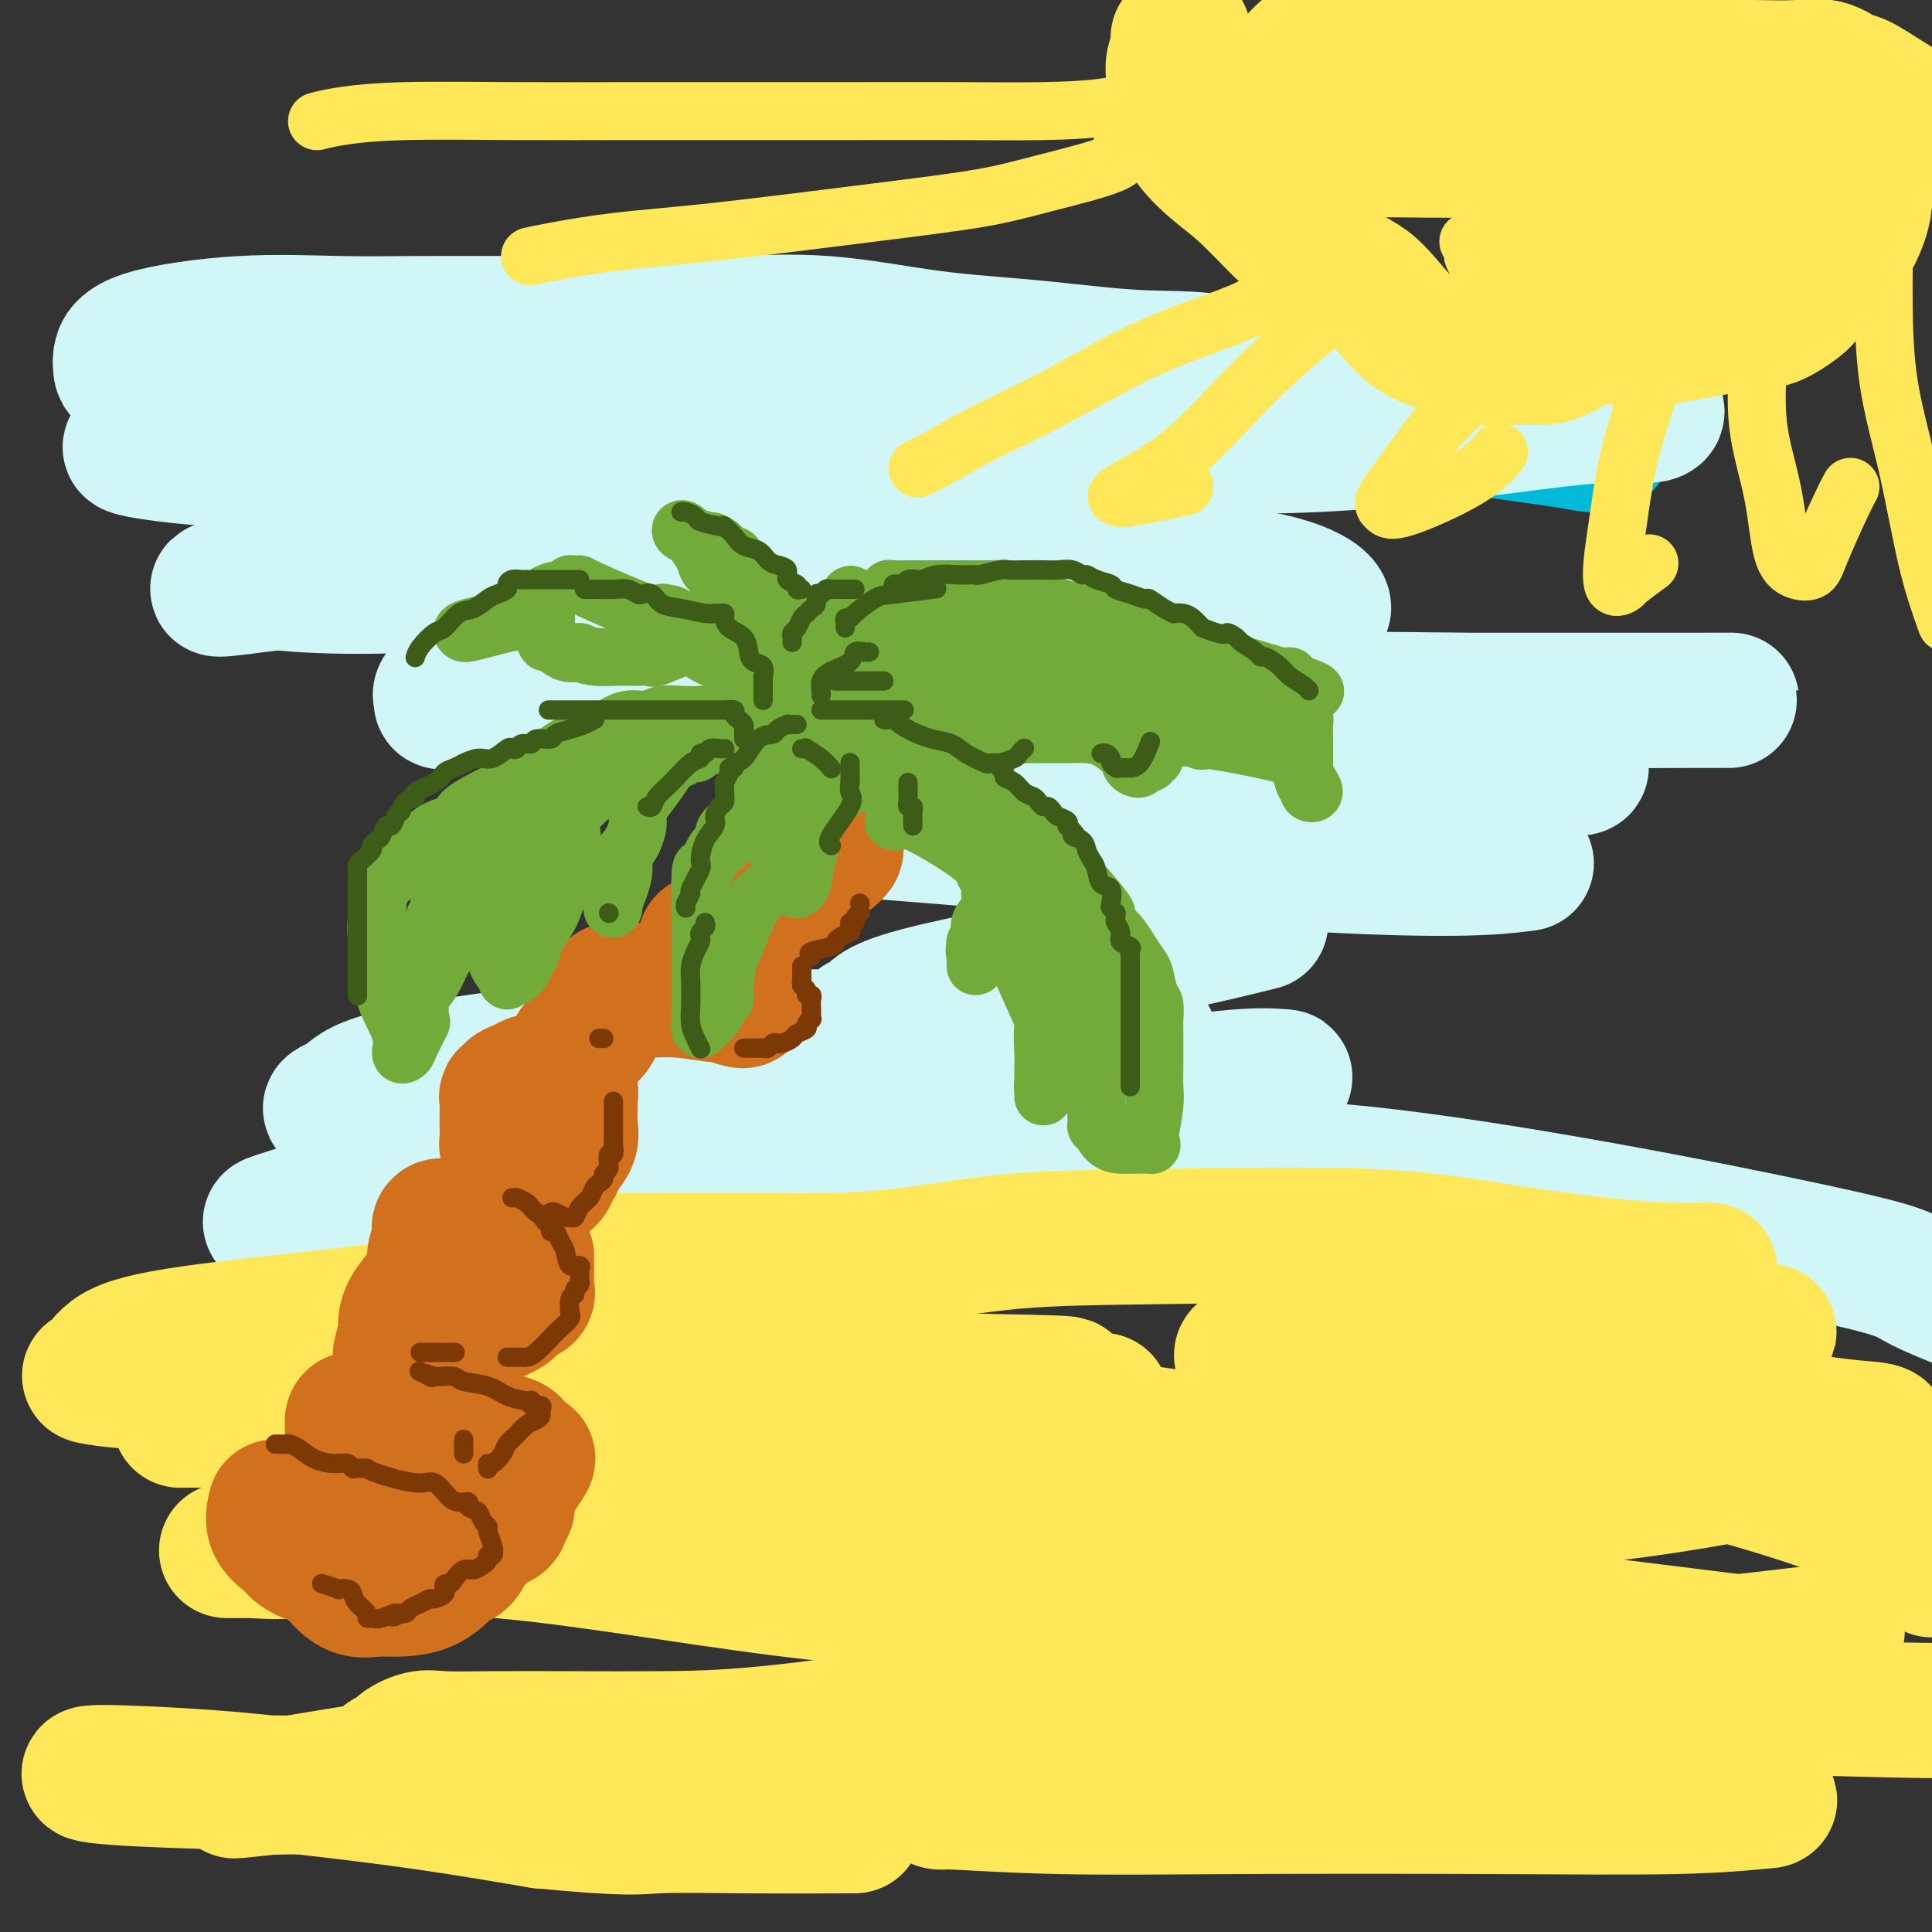 <svg viewBox='0 0 400 400' version='1.1' xmlns='http://www.w3.org/2000/svg' xmlns:xlink='http://www.w3.org/1999/xlink'><rect x="0" y="0" width="400" height="400" fill="#333333" stroke="none"/><g fill='none' stroke='rgb(0,186,216)' stroke-width='28' stroke-linecap='round' stroke-linejoin='round'><path d='M332,92c-0.275,-0.016 -0.550,-0.033 -1,0c-0.450,0.033 -1.073,0.114 -2,0c-0.927,-0.114 -2.156,-0.423 -6,-1c-3.844,-0.577 -10.302,-1.423 -14,-2c-3.698,-0.577 -4.635,-0.887 -6,-1c-1.365,-0.113 -3.157,-0.030 -4,0c-0.843,0.030 -0.739,0.008 -1,0c-0.261,-0.008 -0.889,-0.002 -1,0c-0.111,0.002 0.296,0.001 -1,0c-1.296,-0.001 -4.296,-0.000 -8,0c-3.704,0.000 -8.114,0.000 -13,0c-4.886,-0.000 -10.248,-0.000 -16,0c-5.752,0.000 -11.895,0.000 -16,0c-4.105,-0.000 -6.173,-0.000 -7,0c-0.827,0.000 -0.414,0.000 0,0'/></g>
<g fill='none' stroke='rgb(208,246,247)' stroke-width='28' stroke-linecap='round' stroke-linejoin='round'><path d='M328,82c-3.403,-0.730 -6.806,-1.460 -10,-2c-3.194,-0.540 -6.178,-0.891 -9,-1c-2.822,-0.109 -5.482,0.025 -8,0c-2.518,-0.025 -4.894,-0.209 -10,0c-5.106,0.209 -12.941,0.812 -20,0c-7.059,-0.812 -13.340,-3.038 -19,-4c-5.660,-0.962 -10.697,-0.660 -17,-1c-6.303,-0.340 -13.871,-1.320 -21,-2c-7.129,-0.680 -13.820,-1.058 -21,-2c-7.180,-0.942 -14.851,-2.449 -22,-3c-7.149,-0.551 -13.778,-0.147 -21,0c-7.222,0.147 -15.038,0.037 -22,0c-6.962,-0.037 -13.069,-0.002 -20,0c-6.931,0.002 -14.684,-0.028 -21,0c-6.316,0.028 -11.195,0.115 -17,0c-5.805,-0.115 -12.536,-0.430 -20,0c-7.464,0.430 -15.659,1.606 -20,3c-4.341,1.394 -4.827,3.006 -5,4c-0.173,0.994 -0.034,1.370 0,2c0.034,0.630 -0.037,1.514 3,2c3.037,0.486 9.182,0.575 15,1c5.818,0.425 11.310,1.186 18,2c6.690,0.814 14.579,1.682 22,2c7.421,0.318 14.373,0.085 22,0c7.627,-0.085 15.931,-0.023 24,0c8.069,0.023 15.905,0.006 25,0c9.095,-0.006 19.448,-0.002 27,0c7.552,0.002 12.302,0.000 22,0c9.698,-0.000 24.342,-0.000 35,0c10.658,0.000 17.329,0.000 24,0'/><path d='M262,83c33.105,0.017 26.367,0.060 29,0c2.633,-0.060 14.638,-0.222 25,0c10.362,0.222 19.083,0.829 23,1c3.917,0.171 3.030,-0.094 3,0c-0.030,0.094 0.796,0.548 1,1c0.204,0.452 -0.213,0.902 -2,1c-1.787,0.098 -4.944,-0.156 -9,0c-4.056,0.156 -9.013,0.721 -19,2c-9.987,1.279 -25.005,3.270 -40,4c-14.995,0.730 -29.968,0.197 -60,0c-30.032,-0.197 -75.124,-0.059 -103,0c-27.876,0.059 -38.538,0.040 -49,0c-10.462,-0.040 -20.725,-0.102 -27,0c-6.275,0.102 -8.563,0.367 -6,1c2.563,0.633 9.976,1.634 17,2c7.024,0.366 13.658,0.097 23,0c9.342,-0.097 21.391,-0.024 35,0c13.609,0.024 28.776,-0.002 42,0c13.224,0.002 24.504,0.032 34,0c9.496,-0.032 17.210,-0.128 22,0c4.790,0.128 6.658,0.478 8,1c1.342,0.522 2.158,1.217 1,2c-1.158,0.783 -4.291,1.656 -9,2c-4.709,0.344 -10.995,0.161 -20,1c-9.005,0.839 -20.731,2.700 -34,4c-13.269,1.300 -28.082,2.039 -42,4c-13.918,1.961 -26.939,5.143 -36,7c-9.061,1.857 -14.160,2.388 -17,3c-2.840,0.612 -3.420,1.306 -4,2'/><path d='M48,121c-7.656,1.869 1.706,0.543 6,0c4.294,-0.543 3.522,-0.303 8,0c4.478,0.303 14.207,0.670 24,0c9.793,-0.670 19.649,-2.378 34,-3c14.351,-0.622 33.195,-0.159 51,0c17.805,0.159 34.569,0.015 49,0c14.431,-0.015 26.527,0.100 35,1c8.473,0.900 13.323,2.586 16,4c2.677,1.414 3.183,2.555 3,3c-0.183,0.445 -1.053,0.193 -2,1c-0.947,0.807 -1.969,2.672 -18,4c-16.031,1.328 -47.069,2.117 -62,2c-14.931,-0.117 -13.755,-1.142 -29,0c-15.245,1.142 -46.912,4.450 -61,7c-14.088,2.550 -10.599,4.344 -10,5c0.599,0.656 -1.693,0.176 0,0c1.693,-0.176 7.370,-0.047 22,0c14.630,0.047 38.211,0.013 61,0c22.789,-0.013 44.785,-0.004 66,0c21.215,0.004 41.648,0.002 60,0c18.352,-0.002 34.621,-0.003 44,0c9.379,0.003 11.867,0.010 13,0c1.133,-0.010 0.911,-0.039 -8,0c-8.911,0.039 -26.513,0.145 -45,0c-18.487,-0.145 -37.861,-0.541 -52,0c-14.139,0.541 -23.043,2.021 -28,3c-4.957,0.979 -5.968,1.458 -8,2c-2.032,0.542 -5.086,1.146 -1,2c4.086,0.854 15.310,1.958 26,3c10.690,1.042 20.845,2.021 31,3'/><path d='M273,158c13.547,1.254 19.415,0.389 27,0c7.585,-0.389 16.888,-0.304 22,0c5.112,0.304 6.033,0.826 5,1c-1.033,0.174 -4.021,0.001 -6,0c-1.979,-0.001 -2.950,0.170 -13,0c-10.050,-0.170 -29.178,-0.679 -47,0c-17.822,0.679 -34.339,2.548 -49,4c-14.661,1.452 -27.467,2.487 -33,4c-5.533,1.513 -3.795,3.505 -7,4c-3.205,0.495 -11.354,-0.506 8,1c19.354,1.506 66.211,5.521 94,7c27.789,1.479 36.511,0.423 40,0c3.489,-0.423 1.744,-0.211 0,0'/><path d='M261,191c-6.698,1.665 -13.397,3.329 -27,6c-13.603,2.671 -34.112,6.348 -44,9c-9.888,2.652 -9.156,4.278 -10,5c-0.844,0.722 -3.266,0.541 -1,1c2.266,0.459 9.219,1.560 12,2c2.781,0.440 1.391,0.220 0,0'/><path d='M238,215c-14.772,0.088 -29.544,0.177 -44,0c-14.456,-0.177 -28.597,-0.619 -44,0c-15.403,0.619 -32.067,2.299 -45,4c-12.933,1.701 -22.136,3.422 -27,5c-4.864,1.578 -5.389,3.014 -7,4c-1.611,0.986 -4.307,1.522 -1,2c3.307,0.478 12.617,0.898 16,1c3.383,0.102 0.838,-0.114 10,0c9.162,0.114 30.031,0.557 47,0c16.969,-0.557 30.037,-2.113 44,-3c13.963,-0.887 28.820,-1.106 41,-2c12.180,-0.894 21.684,-2.462 28,-3c6.316,-0.538 9.445,-0.044 10,0c0.555,0.044 -1.465,-0.361 -5,0c-3.535,0.361 -8.584,1.486 -10,2c-1.416,0.514 0.802,0.415 -19,1c-19.802,0.585 -61.624,1.855 -87,4c-25.376,2.145 -34.305,5.165 -46,9c-11.695,3.835 -26.155,8.487 -34,11c-7.845,2.513 -9.074,2.889 -9,3c0.074,0.111 1.453,-0.043 3,0c1.547,0.043 3.264,0.284 11,0c7.736,-0.284 21.491,-1.093 35,-3c13.509,-1.907 26.771,-4.914 46,-6c19.229,-1.086 44.423,-0.252 65,-1c20.577,-0.748 36.536,-3.077 66,0c29.464,3.077 72.433,11.559 93,16c20.567,4.441 18.734,4.840 23,7c4.266,2.160 14.633,6.080 25,10'/></g>
<g fill='none' stroke='rgb(254,232,89)' stroke-width='28' stroke-linecap='round' stroke-linejoin='round'><path d='M354,263c-0.450,-0.012 -0.900,-0.025 -2,0c-1.100,0.025 -2.849,0.087 -6,0c-3.151,-0.087 -7.703,-0.324 -14,-1c-6.297,-0.676 -14.339,-1.793 -22,-3c-7.661,-1.207 -14.941,-2.506 -27,-3c-12.059,-0.494 -28.896,-0.185 -42,0c-13.104,0.185 -22.474,0.246 -31,1c-8.526,0.754 -16.209,2.202 -23,3c-6.791,0.798 -12.690,0.946 -17,1c-4.310,0.054 -7.032,0.015 -11,0c-3.968,-0.015 -9.182,-0.005 -13,0c-3.818,0.005 -6.241,0.007 -9,0c-2.759,-0.007 -5.855,-0.022 -9,0c-3.145,0.022 -6.338,0.081 -10,1c-3.662,0.919 -7.793,2.699 -12,4c-4.207,1.301 -8.491,2.125 -13,3c-4.509,0.875 -9.242,1.803 -19,3c-9.758,1.197 -24.541,2.664 -34,4c-9.459,1.336 -13.596,2.540 -16,4c-2.404,1.460 -3.076,3.176 -4,4c-0.924,0.824 -2.099,0.757 -1,1c1.099,0.243 4.472,0.797 9,1c4.528,0.203 10.211,0.054 17,0c6.789,-0.054 14.685,-0.015 22,0c7.315,0.015 14.050,0.004 22,0c7.950,-0.004 17.115,-0.001 25,0c7.885,0.001 14.491,0.000 21,0c6.509,-0.000 12.920,-0.000 19,0c6.080,0.000 11.829,0.000 18,0c6.171,-0.000 12.763,-0.000 18,0c5.237,0.000 9.118,0.000 13,0'/><path d='M203,286c30.162,0.508 14.068,0.777 10,1c-4.068,0.223 3.889,0.400 8,1c4.111,0.600 4.376,1.623 5,2c0.624,0.377 1.607,0.108 2,0c0.393,-0.108 0.197,-0.054 0,0'/><path d='M132,291c-5.828,-0.340 -11.656,-0.679 -22,0c-10.344,0.679 -25.205,2.378 -37,3c-11.795,0.622 -20.525,0.167 -26,0c-5.475,-0.167 -7.694,-0.045 -9,0c-1.306,0.045 -1.700,0.013 4,0c5.700,-0.013 17.492,-0.007 31,0c13.508,0.007 28.731,0.014 46,0c17.269,-0.014 36.584,-0.050 56,0c19.416,0.050 38.934,0.185 56,2c17.066,1.815 31.681,5.308 40,7c8.319,1.692 10.340,1.581 12,2c1.660,0.419 2.957,1.366 2,2c-0.957,0.634 -4.168,0.954 -11,2c-6.832,1.046 -17.285,2.816 -28,3c-10.715,0.184 -21.691,-1.219 -42,0c-20.309,1.219 -49.950,5.058 -72,7c-22.050,1.942 -36.510,1.986 -49,2c-12.490,0.014 -23.009,-0.003 -29,0c-5.991,0.003 -7.452,0.027 -7,0c0.452,-0.027 2.819,-0.103 5,0c2.181,0.103 4.177,0.387 12,0c7.823,-0.387 21.474,-1.444 39,0c17.526,1.444 38.929,5.389 60,8c21.071,2.611 41.811,3.889 62,7c20.189,3.111 39.828,8.055 49,11c9.172,2.945 7.877,3.890 9,5c1.123,1.110 4.663,2.386 -5,4c-9.663,1.614 -32.528,3.567 -57,4c-24.472,0.433 -50.550,-0.653 -74,0c-23.450,0.653 -44.271,3.044 -59,5c-14.729,1.956 -23.364,3.478 -32,5'/><path d='M56,370c-14.134,1.531 -3.971,0.357 -3,0c0.971,-0.357 -7.252,0.101 3,0c10.252,-0.101 38.977,-0.762 55,-1c16.023,-0.238 19.342,-0.053 36,0c16.658,0.053 46.654,-0.025 73,0c26.346,0.025 49.041,0.154 68,0c18.959,-0.154 34.182,-0.591 47,0c12.818,0.591 23.231,2.211 28,3c4.769,0.789 3.893,0.749 1,1c-2.893,0.251 -7.802,0.795 -17,1c-9.198,0.205 -22.684,0.071 -39,0c-16.316,-0.071 -35.461,-0.077 -51,0c-15.539,0.077 -27.473,0.239 -38,0c-10.527,-0.239 -19.647,-0.878 -23,-1c-3.353,-0.122 -0.938,0.274 0,0c0.938,-0.274 0.399,-1.219 5,-3c4.601,-1.781 14.343,-4.400 27,-6c12.657,-1.600 28.228,-2.181 48,-4c19.772,-1.819 43.746,-4.874 64,-6c20.254,-1.126 36.787,-0.322 51,0c14.213,0.322 26.107,0.161 38,0'/><path d='M352,339c6.874,0.852 13.749,1.703 0,0c-13.749,-1.703 -48.121,-5.962 -73,-9c-24.879,-3.038 -40.265,-4.855 -50,-6c-9.735,-1.145 -13.820,-1.619 -16,-2c-2.180,-0.381 -2.457,-0.670 -1,-1c1.457,-0.330 4.647,-0.700 14,-2c9.353,-1.300 24.870,-3.529 43,-5c18.130,-1.471 38.873,-2.185 57,-4c18.127,-1.815 33.637,-4.731 44,-7c10.363,-2.269 15.580,-3.892 18,-5c2.420,-1.108 2.042,-1.701 0,-2c-2.042,-0.299 -5.748,-0.304 -16,-2c-10.252,-1.696 -27.050,-5.084 -43,-7c-15.950,-1.916 -31.050,-2.362 -42,-3c-10.950,-0.638 -17.749,-1.470 -22,-2c-4.251,-0.530 -5.955,-0.758 -7,-1c-1.045,-0.242 -1.431,-0.497 0,-1c1.431,-0.503 4.677,-1.254 12,-2c7.323,-0.746 18.722,-1.486 30,-2c11.278,-0.514 22.437,-0.804 32,-1c9.563,-0.196 17.532,-0.300 23,0c5.468,0.300 8.437,1.004 10,1c1.563,-0.004 1.722,-0.717 0,0c-1.722,0.717 -5.323,2.864 -11,4c-5.677,1.136 -13.430,1.261 -21,2c-7.570,0.739 -14.955,2.094 -21,3c-6.045,0.906 -10.748,1.365 -13,2c-2.252,0.635 -2.051,1.446 -2,2c0.051,0.554 -0.048,0.849 4,2c4.048,1.151 12.244,3.156 24,6c11.756,2.844 27.073,6.527 39,10c11.927,3.473 20.463,6.737 29,10'/><path d='M393,317c17.167,6.000 12.083,7.000 7,8'/><path d='M377,338c2.920,-0.334 5.839,-0.668 0,0c-5.839,0.668 -20.438,2.337 -34,4c-13.562,1.663 -26.087,3.321 -36,5c-9.913,1.679 -17.213,3.378 -25,4c-7.787,0.622 -16.061,0.166 -22,0c-5.939,-0.166 -9.541,-0.044 -13,0c-3.459,0.044 -6.774,0.009 -10,0c-3.226,-0.009 -6.364,0.009 -9,0c-2.636,-0.009 -4.769,-0.045 -7,0c-2.231,0.045 -4.558,0.170 -8,0c-3.442,-0.170 -7.998,-0.634 -12,0c-4.002,0.634 -7.448,2.366 -15,4c-7.552,1.634 -19.209,3.170 -28,4c-8.791,0.830 -14.717,0.953 -21,1c-6.283,0.047 -12.925,0.019 -19,0c-6.075,-0.019 -11.583,-0.030 -16,0c-4.417,0.030 -7.743,0.100 -10,0c-2.257,-0.100 -3.444,-0.371 -5,0c-1.556,0.371 -3.482,1.385 -4,2c-0.518,0.615 0.370,0.831 0,1c-0.370,0.169 -1.999,0.291 -3,1c-1.001,0.709 -1.375,2.003 -3,3c-1.625,0.997 -4.501,1.695 -9,2c-4.499,0.305 -10.622,0.217 -19,0c-8.378,-0.217 -19.013,-0.561 -25,-1c-5.987,-0.439 -7.328,-0.971 -3,-1c4.328,-0.029 14.325,0.446 22,1c7.675,0.554 13.028,1.188 20,2c6.972,0.812 15.563,1.804 24,3c8.437,1.196 16.718,2.598 25,4'/><path d='M112,377c18.681,1.774 19.884,1.207 24,1c4.116,-0.207 11.147,-0.056 19,0c7.853,0.056 16.530,0.016 20,0c3.470,-0.016 1.735,-0.008 0,0'/><path d='M245,7c-0.415,0.464 -0.829,0.928 -1,1c-0.171,0.072 -0.098,-0.249 0,0c0.098,0.249 0.222,1.067 0,2c-0.222,0.933 -0.790,1.980 -1,3c-0.210,1.020 -0.063,2.011 0,3c0.063,0.989 0.042,1.975 0,3c-0.042,1.025 -0.104,2.087 0,3c0.104,0.913 0.373,1.676 1,3c0.627,1.324 1.612,3.209 3,5c1.388,1.791 3.179,3.487 5,5c1.821,1.513 3.673,2.841 6,5c2.327,2.159 5.128,5.148 7,7c1.872,1.852 2.816,2.565 5,4c2.184,1.435 5.609,3.591 8,5c2.391,1.409 3.747,2.070 5,3c1.253,0.930 2.401,2.130 4,4c1.599,1.870 3.649,4.410 6,6c2.351,1.590 5.005,2.229 7,3c1.995,0.771 3.332,1.674 5,2c1.668,0.326 3.668,0.076 6,0c2.332,-0.076 4.996,0.021 7,0c2.004,-0.021 3.348,-0.160 5,-1c1.652,-0.840 3.612,-2.380 6,-3c2.388,-0.620 5.203,-0.319 7,0c1.797,0.319 2.575,0.658 7,0c4.425,-0.658 12.498,-2.312 17,-3c4.502,-0.688 5.434,-0.411 7,-1c1.566,-0.589 3.768,-2.043 5,-3c1.232,-0.957 1.495,-1.416 2,-2c0.505,-0.584 1.253,-1.292 2,-2'/><path d='M376,59c1.511,-1.444 0.789,-1.554 1,-2c0.211,-0.446 1.355,-1.227 2,-2c0.645,-0.773 0.790,-1.537 1,-2c0.210,-0.463 0.486,-0.624 1,-1c0.514,-0.376 1.266,-0.966 2,-2c0.734,-1.034 1.451,-2.510 2,-4c0.549,-1.490 0.929,-2.993 1,-4c0.071,-1.007 -0.166,-1.519 0,-2c0.166,-0.481 0.737,-0.931 1,-2c0.263,-1.069 0.219,-2.758 0,-4c-0.219,-1.242 -0.612,-2.036 -1,-3c-0.388,-0.964 -0.770,-2.097 -2,-3c-1.230,-0.903 -3.309,-1.577 -6,-3c-2.691,-1.423 -5.995,-3.596 -9,-5c-3.005,-1.404 -5.710,-2.039 -9,-3c-3.290,-0.961 -7.163,-2.246 -10,-3c-2.837,-0.754 -4.638,-0.975 -7,-1c-2.362,-0.025 -5.287,0.147 -8,0c-2.713,-0.147 -5.215,-0.613 -7,-1c-1.785,-0.387 -2.855,-0.695 -6,-1c-3.145,-0.305 -8.367,-0.605 -13,-1c-4.633,-0.395 -8.677,-0.883 -12,-1c-3.323,-0.117 -5.923,0.138 -10,0c-4.077,-0.138 -9.629,-0.668 -13,0c-3.371,0.668 -4.559,2.535 -6,4c-1.441,1.465 -3.135,2.529 -4,4c-0.865,1.471 -0.900,3.350 -1,5c-0.100,1.650 -0.264,3.071 0,4c0.264,0.929 0.956,1.365 2,2c1.044,0.635 2.441,1.467 4,2c1.559,0.533 3.279,0.766 5,1'/><path d='M274,31c3.234,0.444 6.819,0.055 12,0c5.181,-0.055 11.959,0.224 24,0c12.041,-0.224 29.345,-0.949 38,-1c8.655,-0.051 8.663,0.574 10,0c1.337,-0.574 4.005,-2.347 5,-3c0.995,-0.653 0.318,-0.187 -1,0c-1.318,0.187 -3.277,0.095 -4,0c-0.723,-0.095 -0.208,-0.195 -3,1c-2.792,1.195 -8.889,3.683 -13,5c-4.111,1.317 -6.236,1.464 -9,2c-2.764,0.536 -6.167,1.463 -9,2c-2.833,0.537 -5.097,0.686 -7,1c-1.903,0.314 -3.446,0.795 -3,1c0.446,0.205 2.880,0.136 5,0c2.120,-0.136 3.925,-0.338 7,0c3.075,0.338 7.420,1.216 12,2c4.580,0.784 9.394,1.475 12,2c2.606,0.525 3.004,0.883 4,1c0.996,0.117 2.590,-0.006 3,0c0.410,0.006 -0.362,0.143 1,1c1.362,0.857 4.860,2.436 7,3c2.140,0.564 2.922,0.113 4,0c1.078,-0.113 2.451,0.110 3,0c0.549,-0.110 0.275,-0.555 0,-1'/><path d='M372,47c8.990,0.661 2.464,-1.686 0,-3c-2.464,-1.314 -0.868,-1.596 1,-3c1.868,-1.404 4.007,-3.930 6,-6c1.993,-2.070 3.841,-3.685 6,-5c2.159,-1.315 4.629,-2.331 6,-3c1.371,-0.669 1.642,-0.993 2,-1c0.358,-0.007 0.801,0.303 1,0c0.199,-0.303 0.154,-1.218 0,-2c-0.154,-0.782 -0.416,-1.433 -1,-2c-0.584,-0.567 -1.491,-1.052 -3,-2c-1.509,-0.948 -3.621,-2.359 -5,-3c-1.379,-0.641 -2.026,-0.513 -3,-1c-0.974,-0.487 -2.276,-1.591 -4,-2c-1.724,-0.409 -3.871,-0.123 -6,0c-2.129,0.123 -4.241,0.085 -9,0c-4.759,-0.085 -12.166,-0.215 -17,0c-4.834,0.215 -7.095,0.776 -8,1c-0.905,0.224 -0.452,0.112 0,0'/></g>
<g fill='none' stroke='rgb(254,232,89)' stroke-width='12' stroke-linecap='round' stroke-linejoin='round'><path d='M252,20c-0.449,-0.014 -0.898,-0.028 -2,0c-1.102,0.028 -2.857,0.099 -5,0c-2.143,-0.099 -4.672,-0.366 -7,0c-2.328,0.366 -4.453,1.366 -8,2c-3.547,0.634 -8.516,0.902 -14,1c-5.484,0.098 -11.483,0.026 -18,0c-6.517,-0.026 -13.554,-0.008 -21,0c-7.446,0.008 -15.302,0.005 -23,0c-7.698,-0.005 -15.237,-0.012 -23,0c-7.763,0.012 -15.752,0.042 -24,0c-8.248,-0.042 -16.757,-0.156 -23,0c-6.243,0.156 -10.219,0.580 -13,1c-2.781,0.420 -4.366,0.834 -5,1c-0.634,0.166 -0.317,0.083 0,0'/><path d='M232,31c0.463,0.889 0.925,1.779 -2,3c-2.925,1.221 -9.238,2.774 -14,4c-4.762,1.226 -7.974,2.125 -13,3c-5.026,0.875 -11.866,1.727 -22,3c-10.134,1.273 -23.563,2.968 -33,4c-9.437,1.032 -14.882,1.401 -20,2c-5.118,0.599 -9.908,1.429 -13,2c-3.092,0.571 -4.486,0.885 -5,1c-0.514,0.115 -0.147,0.033 0,0c0.147,-0.033 0.073,-0.016 0,0'/><path d='M263,61c-1.383,1.146 -2.767,2.292 -7,4c-4.233,1.708 -11.316,3.979 -18,7c-6.684,3.021 -12.971,6.792 -19,10c-6.029,3.208 -11.801,5.854 -16,8c-4.199,2.146 -6.827,3.792 -9,5c-2.173,1.208 -3.893,1.979 -4,2c-0.107,0.021 1.398,-0.708 2,-1c0.602,-0.292 0.301,-0.146 0,0'/><path d='M283,57c-0.440,1.088 -0.880,2.176 -4,5c-3.120,2.824 -8.919,7.383 -14,12c-5.081,4.617 -9.445,9.292 -13,13c-3.555,3.708 -6.303,6.450 -10,9c-3.697,2.550 -8.344,4.907 -10,6c-1.656,1.093 -0.320,0.922 0,1c0.320,0.078 -0.375,0.406 2,0c2.375,-0.406 7.822,-1.544 10,-2c2.178,-0.456 1.089,-0.228 0,0'/><path d='M315,67c-2.648,4.386 -5.295,8.771 -8,12c-2.705,3.229 -5.467,5.301 -8,8c-2.533,2.699 -4.835,6.026 -7,9c-2.165,2.974 -4.191,5.595 -5,7c-0.809,1.405 -0.402,1.595 0,2c0.402,0.405 0.798,1.026 4,0c3.202,-1.026 9.208,-3.699 13,-6c3.792,-2.301 5.369,-4.229 6,-5c0.631,-0.771 0.315,-0.386 0,0'/><path d='M345,65c0.346,0.557 0.692,1.115 0,4c-0.692,2.885 -2.422,8.098 -4,13c-1.578,4.902 -3.004,9.492 -4,14c-0.996,4.508 -1.563,8.934 -2,12c-0.437,3.066 -0.743,4.772 -1,7c-0.257,2.228 -0.464,4.978 0,6c0.464,1.022 1.599,0.315 2,0c0.401,-0.315 0.070,-0.239 1,-1c0.930,-0.761 3.123,-2.360 4,-3c0.877,-0.640 0.439,-0.320 0,0'/><path d='M364,70c0.080,0.977 0.159,1.953 0,5c-0.159,3.047 -0.558,8.163 0,13c0.558,4.837 2.073,9.394 3,14c0.927,4.606 1.267,9.261 2,12c0.733,2.739 1.860,3.564 3,4c1.140,0.436 2.292,0.484 3,0c0.708,-0.484 0.973,-1.501 2,-4c1.027,-2.499 2.815,-6.481 4,-9c1.185,-2.519 1.767,-3.577 2,-4c0.233,-0.423 0.116,-0.212 0,0'/><path d='M390,52c0.005,1.272 0.009,2.544 0,4c-0.009,1.456 -0.033,3.094 0,7c0.033,3.906 0.122,10.078 1,16c0.878,5.922 2.544,11.594 4,18c1.456,6.406 2.702,13.544 4,19c1.298,5.456 2.649,9.228 4,13'/><path d='M304,50c0.416,-0.210 0.832,-0.420 1,0c0.168,0.420 0.089,1.471 0,2c-0.089,0.529 -0.189,0.535 0,1c0.189,0.465 0.665,1.390 1,2c0.335,0.610 0.528,0.906 1,1c0.472,0.094 1.223,-0.013 4,0c2.777,0.013 7.581,0.147 12,0c4.419,-0.147 8.452,-0.575 12,-1c3.548,-0.425 6.611,-0.846 10,-1c3.389,-0.154 7.105,-0.042 9,0c1.895,0.042 1.970,0.012 2,0c0.030,-0.012 0.015,-0.006 0,0'/></g>
<g fill='none' stroke='rgb(210,113,29)' stroke-width='28' stroke-linecap='round' stroke-linejoin='round'><path d='M57,312c-0.313,1.376 -0.626,2.751 0,4c0.626,1.249 2.192,2.370 3,3c0.808,0.630 0.857,0.767 1,1c0.143,0.233 0.380,0.562 1,1c0.620,0.438 1.624,0.987 2,1c0.376,0.013 0.123,-0.508 1,0c0.877,0.508 2.882,2.045 4,3c1.118,0.955 1.348,1.327 2,2c0.652,0.673 1.726,1.648 3,2c1.274,0.352 2.747,0.081 4,0c1.253,-0.081 2.286,0.027 4,0c1.714,-0.027 4.108,-0.188 6,-1c1.892,-0.812 3.281,-2.273 4,-3c0.719,-0.727 0.767,-0.720 1,-1c0.233,-0.280 0.652,-0.847 1,-1c0.348,-0.153 0.624,0.107 1,0c0.376,-0.107 0.850,-0.583 1,-1c0.150,-0.417 -0.024,-0.777 0,-1c0.024,-0.223 0.245,-0.310 1,-1c0.755,-0.690 2.044,-1.983 3,-3c0.956,-1.017 1.581,-1.758 2,-2c0.419,-0.242 0.633,0.017 1,0c0.367,-0.017 0.887,-0.308 1,-1c0.113,-0.692 -0.181,-1.786 0,-2c0.181,-0.214 0.836,0.450 1,0c0.164,-0.450 -0.163,-2.016 0,-3c0.163,-0.984 0.817,-1.388 1,-2c0.183,-0.612 -0.105,-1.434 0,-2c0.105,-0.566 0.601,-0.876 1,-1c0.399,-0.124 0.699,-0.062 1,0'/><path d='M108,304c2.479,-3.489 0.678,-1.712 0,-1c-0.678,0.712 -0.231,0.359 0,0c0.231,-0.359 0.247,-0.725 0,-1c-0.247,-0.275 -0.757,-0.459 -1,-1c-0.243,-0.541 -0.218,-1.440 -1,-2c-0.782,-0.560 -2.370,-0.781 -4,-1c-1.630,-0.219 -3.300,-0.437 -5,-1c-1.700,-0.563 -3.428,-1.471 -5,-2c-1.572,-0.529 -2.986,-0.677 -4,-1c-1.014,-0.323 -1.626,-0.820 -2,-1c-0.374,-0.180 -0.509,-0.045 -1,0c-0.491,0.045 -1.340,-0.002 -2,0c-0.660,0.002 -1.133,0.052 -2,0c-0.867,-0.052 -2.127,-0.205 -3,0c-0.873,0.205 -1.359,0.769 -2,1c-0.641,0.231 -1.437,0.128 -2,0c-0.563,-0.128 -0.891,-0.281 -1,0c-0.109,0.281 0.003,0.996 0,2c-0.003,1.004 -0.120,2.296 0,4c0.120,1.704 0.478,3.819 1,5c0.522,1.181 1.208,1.427 2,2c0.792,0.573 1.688,1.474 2,2c0.312,0.526 0.039,0.677 0,1c-0.039,0.323 0.158,0.819 0,1c-0.158,0.181 -0.669,0.049 -1,0c-0.331,-0.049 -0.480,-0.013 -1,0c-0.520,0.013 -1.409,0.004 -2,0c-0.591,-0.004 -0.883,-0.001 -1,0c-0.117,0.001 -0.058,0.001 0,0'/><path d='M82,292c-0.113,-0.300 -0.226,-0.599 0,-1c0.226,-0.401 0.793,-0.903 1,-1c0.207,-0.097 0.056,0.211 0,0c-0.056,-0.211 -0.016,-0.943 0,-2c0.016,-1.057 0.008,-2.441 0,-3c-0.008,-0.559 -0.017,-0.295 0,-1c0.017,-0.705 0.058,-2.379 0,-3c-0.058,-0.621 -0.217,-0.188 0,-1c0.217,-0.812 0.808,-2.868 1,-4c0.192,-1.132 -0.016,-1.341 0,-2c0.016,-0.659 0.257,-1.766 1,-3c0.743,-1.234 1.989,-2.593 3,-4c1.011,-1.407 1.788,-2.863 2,-4c0.212,-1.137 -0.140,-1.954 0,-3c0.140,-1.046 0.772,-2.320 1,-3c0.228,-0.680 0.051,-0.766 0,-1c-0.051,-0.234 0.024,-0.616 0,-1c-0.024,-0.384 -0.147,-0.772 0,-1c0.147,-0.228 0.565,-0.297 1,0c0.435,0.297 0.887,0.961 2,1c1.113,0.039 2.887,-0.548 4,0c1.113,0.548 1.566,2.229 2,3c0.434,0.771 0.847,0.631 1,1c0.153,0.369 0.044,1.248 0,2c-0.044,0.752 -0.022,1.376 0,2'/><path d='M101,263c-0.078,2.010 -1.772,3.036 -3,4c-1.228,0.964 -1.989,1.866 -3,3c-1.011,1.134 -2.271,2.500 -3,3c-0.729,0.500 -0.927,0.134 -1,0c-0.073,-0.134 -0.019,-0.036 0,1c0.019,1.036 0.005,3.010 0,4c-0.005,0.990 -0.001,0.997 0,1c0.001,0.003 0.001,0.001 0,0'/><path d='M100,273c0.259,-0.455 0.517,-0.909 1,-1c0.483,-0.091 1.189,0.183 2,0c0.811,-0.183 1.727,-0.823 2,-1c0.273,-0.177 -0.099,0.107 0,0c0.099,-0.107 0.667,-0.606 1,-1c0.333,-0.394 0.429,-0.683 1,-1c0.571,-0.317 1.617,-0.662 2,-1c0.383,-0.338 0.103,-0.668 0,-1c-0.103,-0.332 -0.027,-0.666 0,-1c0.027,-0.334 0.007,-0.667 0,-1c-0.007,-0.333 -0.002,-0.667 0,-1c0.002,-0.333 0.001,-0.664 0,-1c-0.001,-0.336 -0.000,-0.678 0,-1c0.000,-0.322 0.000,-0.625 0,-1c-0.000,-0.375 -0.000,-0.821 0,-1c0.000,-0.179 0.000,-0.089 0,0'/><path d='M107,252c-0.423,0.137 -0.845,0.273 -1,0c-0.155,-0.273 -0.042,-0.956 0,-2c0.042,-1.044 0.012,-2.451 0,-4c-0.012,-1.549 -0.007,-3.242 0,-4c0.007,-0.758 0.016,-0.582 0,-1c-0.016,-0.418 -0.057,-1.430 0,-2c0.057,-0.570 0.212,-0.699 0,-1c-0.212,-0.301 -0.790,-0.774 -1,-1c-0.210,-0.226 -0.052,-0.203 0,-1c0.052,-0.797 -0.002,-2.413 0,-4c0.002,-1.587 0.059,-3.146 0,-4c-0.059,-0.854 -0.233,-1.003 0,-1c0.233,0.003 0.874,0.158 1,0c0.126,-0.158 -0.262,-0.631 0,-1c0.262,-0.369 1.173,-0.635 2,-1c0.827,-0.365 1.569,-0.829 2,-1c0.431,-0.171 0.552,-0.049 1,0c0.448,0.049 1.224,0.024 2,0'/><path d='M113,224c1.488,-0.606 1.208,-0.121 1,0c-0.208,0.121 -0.343,-0.121 0,0c0.343,0.121 1.164,0.604 2,1c0.836,0.396 1.688,0.704 2,1c0.312,0.296 0.083,0.578 0,1c-0.083,0.422 -0.020,0.983 0,1c0.020,0.017 -0.001,-0.512 0,0c0.001,0.512 0.026,2.064 0,3c-0.026,0.936 -0.102,1.254 0,2c0.102,0.746 0.383,1.918 0,3c-0.383,1.082 -1.429,2.072 -2,3c-0.571,0.928 -0.668,1.793 -1,2c-0.332,0.207 -0.898,-0.246 -1,0c-0.102,0.246 0.260,1.190 0,2c-0.260,0.810 -1.142,1.485 -2,2c-0.858,0.515 -1.693,0.869 -2,1c-0.307,0.131 -0.088,0.037 0,0c0.088,-0.037 0.044,-0.019 0,0'/><path d='M114,229c0.031,-0.449 0.063,-0.898 0,-1c-0.063,-0.102 -0.219,0.143 0,0c0.219,-0.143 0.814,-0.673 1,-1c0.186,-0.327 -0.037,-0.451 0,-1c0.037,-0.549 0.332,-1.525 1,-2c0.668,-0.475 1.708,-0.451 2,-1c0.292,-0.549 -0.164,-1.670 0,-3c0.164,-1.330 0.948,-2.868 2,-4c1.052,-1.132 2.372,-1.858 3,-3c0.628,-1.142 0.564,-2.698 1,-4c0.436,-1.302 1.370,-2.349 2,-3c0.630,-0.651 0.955,-0.908 1,-1c0.045,-0.092 -0.190,-0.021 0,0c0.190,0.021 0.803,-0.010 2,0c1.197,0.010 2.976,0.059 5,0c2.024,-0.059 4.291,-0.226 7,0c2.709,0.226 5.858,0.843 8,1c2.142,0.157 3.277,-0.147 4,0c0.723,0.147 1.033,0.747 1,1c-0.033,0.253 -0.411,0.161 -1,0c-0.589,-0.161 -1.389,-0.389 -3,-1c-1.611,-0.611 -4.032,-1.603 -5,-2c-0.968,-0.397 -0.484,-0.198 0,0'/><path d='M146,195c0.806,0.096 1.611,0.193 2,0c0.389,-0.193 0.361,-0.674 1,-1c0.639,-0.326 1.944,-0.497 3,-1c1.056,-0.503 1.862,-1.339 3,-2c1.138,-0.661 2.606,-1.146 3,-2c0.394,-0.854 -0.287,-2.078 0,-3c0.287,-0.922 1.541,-1.542 2,-2c0.459,-0.458 0.123,-0.754 0,-1c-0.123,-0.246 -0.033,-0.441 0,-1c0.033,-0.559 0.009,-1.481 0,-2c-0.009,-0.519 -0.002,-0.635 0,-1c0.002,-0.365 -0.001,-0.978 0,-1c0.001,-0.022 0.007,0.548 0,1c-0.007,0.452 -0.026,0.786 0,1c0.026,0.214 0.097,0.307 0,1c-0.097,0.693 -0.363,1.987 0,3c0.363,1.013 1.355,1.746 2,2c0.645,0.254 0.943,0.030 1,0c0.057,-0.030 -0.127,0.134 0,0c0.127,-0.134 0.563,-0.567 1,-1'/><path d='M164,185c0.952,0.726 1.333,0.042 2,-1c0.667,-1.042 1.619,-2.440 2,-3c0.381,-0.560 0.190,-0.280 0,0'/><path d='M172,177c0.423,-0.394 0.845,-0.789 1,-1c0.155,-0.211 0.041,-0.239 0,-1c-0.041,-0.761 -0.011,-2.256 0,-3c0.011,-0.744 0.003,-0.739 0,-1c-0.003,-0.261 -0.001,-0.789 0,-1c0.001,-0.211 0.000,-0.106 0,0'/></g>
<g fill='none' stroke='rgb(115,171,58)' stroke-width='12' stroke-linecap='round' stroke-linejoin='round'><path d='M185,170c0.317,0.123 0.634,0.247 1,0c0.366,-0.247 0.782,-0.863 3,0c2.218,0.863 6.240,3.207 9,5c2.760,1.793 4.258,3.035 5,4c0.742,0.965 0.727,1.652 1,2c0.273,0.348 0.834,0.358 1,1c0.166,0.642 -0.065,1.916 0,3c0.065,1.084 0.424,1.978 0,3c-0.424,1.022 -1.630,2.171 -2,3c-0.370,0.829 0.097,1.339 0,2c-0.097,0.661 -0.758,1.475 -1,2c-0.242,0.525 -0.064,0.761 0,1c0.064,0.239 0.015,0.479 0,1c-0.015,0.521 0.004,1.322 0,2c-0.004,0.678 -0.032,1.233 0,1c0.032,-0.233 0.124,-1.255 0,-2c-0.124,-0.745 -0.464,-1.213 0,-2c0.464,-0.787 1.732,-1.894 3,-3'/><path d='M205,193c0.386,-1.359 -0.149,-1.755 1,0c1.149,1.755 3.982,5.663 5,7c1.018,1.337 0.220,0.104 1,2c0.780,1.896 3.137,6.920 4,9c0.863,2.080 0.231,1.217 0,2c-0.231,0.783 -0.062,3.213 0,5c0.062,1.787 0.016,2.932 0,4c-0.016,1.068 -0.001,2.058 0,3c0.001,0.942 -0.011,1.837 0,2c0.011,0.163 0.047,-0.404 0,-1c-0.047,-0.596 -0.175,-1.221 0,-2c0.175,-0.779 0.653,-1.711 1,-2c0.347,-0.289 0.561,0.066 1,0c0.439,-0.066 1.102,-0.555 2,-1c0.898,-0.445 2.031,-0.848 3,-1c0.969,-0.152 1.775,-0.053 2,0c0.225,0.053 -0.132,0.060 0,0c0.132,-0.060 0.753,-0.188 1,0c0.247,0.188 0.119,0.693 0,1c-0.119,0.307 -0.228,0.416 0,1c0.228,0.584 0.792,1.644 1,3c0.208,1.356 0.058,3.007 0,4c-0.058,0.993 -0.026,1.328 0,2c0.026,0.672 0.045,1.681 0,2c-0.045,0.319 -0.156,-0.052 0,0c0.156,0.052 0.578,0.526 1,1'/><path d='M228,234c1.159,2.845 3.056,2.956 4,3c0.944,0.044 0.936,0.020 2,0c1.064,-0.020 3.199,-0.037 4,0c0.801,0.037 0.267,0.129 0,0c-0.267,-0.129 -0.268,-0.480 0,-2c0.268,-1.520 0.804,-4.211 1,-6c0.196,-1.789 0.053,-2.678 0,-4c-0.053,-1.322 -0.014,-3.077 0,-4c0.014,-0.923 0.005,-1.014 0,-2c-0.005,-0.986 -0.004,-2.867 0,-4c0.004,-1.133 0.012,-1.519 0,-2c-0.012,-0.481 -0.044,-1.059 0,-2c0.044,-0.941 0.163,-2.247 0,-3c-0.163,-0.753 -0.610,-0.954 -1,-2c-0.390,-1.046 -0.723,-2.938 -1,-4c-0.277,-1.062 -0.497,-1.295 -1,-2c-0.503,-0.705 -1.289,-1.882 -2,-3c-0.711,-1.118 -1.346,-2.177 -2,-3c-0.654,-0.823 -1.327,-1.412 -2,-2'/><path d='M230,192c-1.467,-2.948 -0.633,-2.319 -1,-3c-0.367,-0.681 -1.934,-2.673 -4,-5c-2.066,-2.327 -4.630,-4.989 -6,-6c-1.370,-1.011 -1.546,-0.372 -2,-1c-0.454,-0.628 -1.187,-2.525 -2,-4c-0.813,-1.475 -1.708,-2.528 -2,-3c-0.292,-0.472 0.017,-0.361 -1,-1c-1.017,-0.639 -3.360,-2.027 -5,-3c-1.640,-0.973 -2.576,-1.529 -4,-2c-1.424,-0.471 -3.334,-0.855 -5,-1c-1.666,-0.145 -3.086,-0.050 -4,0c-0.914,0.050 -1.320,0.056 -2,0c-0.680,-0.056 -1.633,-0.172 -2,0c-0.367,0.172 -0.146,0.634 0,1c0.146,0.366 0.218,0.637 0,1c-0.218,0.363 -0.725,0.818 0,1c0.725,0.182 2.681,0.090 5,1c2.319,0.910 4.999,2.821 8,4c3.001,1.179 6.321,1.626 9,3c2.679,1.374 4.717,3.675 6,5c1.283,1.325 1.812,1.672 2,2c0.188,0.328 0.037,0.635 0,1c-0.037,0.365 0.042,0.789 0,1c-0.042,0.211 -0.204,0.211 0,1c0.204,0.789 0.772,2.368 1,4c0.228,1.632 0.114,3.316 0,5'/><path d='M221,193c0.646,3.433 0.762,5.016 1,7c0.238,1.984 0.599,4.370 1,6c0.401,1.630 0.843,2.504 1,3c0.157,0.496 0.028,0.612 0,1c-0.028,0.388 0.045,1.046 0,1c-0.045,-0.046 -0.208,-0.796 0,0c0.208,0.796 0.787,3.137 1,4c0.213,0.863 0.061,0.246 0,0c-0.061,-0.246 -0.030,-0.123 0,0'/><path d='M194,164c-0.236,-0.004 -0.471,-0.009 -1,0c-0.529,0.009 -1.350,0.031 -2,0c-0.650,-0.031 -1.127,-0.113 -1,0c0.127,0.113 0.860,0.423 0,0c-0.860,-0.423 -3.312,-1.577 -5,-2c-1.688,-0.423 -2.613,-0.113 -4,0c-1.387,0.113 -3.236,0.030 -5,0c-1.764,-0.030 -3.443,-0.006 -4,0c-0.557,0.006 0.010,-0.007 0,0c-0.010,0.007 -0.595,0.033 -1,0c-0.405,-0.033 -0.631,-0.125 -1,0c-0.369,0.125 -0.883,0.466 -1,1c-0.117,0.534 0.162,1.260 0,2c-0.162,0.740 -0.764,1.495 -1,2c-0.236,0.505 -0.105,0.762 0,2c0.105,1.238 0.186,3.458 0,5c-0.186,1.542 -0.638,2.408 -1,4c-0.362,1.592 -0.633,3.911 -1,5c-0.367,1.089 -0.830,0.947 -1,1c-0.170,0.053 -0.049,0.301 0,0c0.049,-0.301 0.024,-1.150 0,-2'/><path d='M165,182c-0.401,2.543 0.598,-0.600 1,-2c0.402,-1.400 0.207,-1.059 0,-1c-0.207,0.059 -0.426,-0.166 -2,1c-1.574,1.166 -4.501,3.723 -6,5c-1.499,1.277 -1.568,1.276 -2,2c-0.432,0.724 -1.225,2.174 -2,4c-0.775,1.826 -1.531,4.028 -2,5c-0.469,0.972 -0.649,0.715 -1,2c-0.351,1.285 -0.871,4.112 -1,6c-0.129,1.888 0.133,2.837 0,3c-0.133,0.163 -0.663,-0.460 -1,0c-0.337,0.460 -0.483,2.004 -1,3c-0.517,0.996 -1.407,1.446 -2,2c-0.593,0.554 -0.891,1.213 -1,1c-0.109,-0.213 -0.029,-1.299 0,-2c0.029,-0.701 0.008,-1.016 0,-2c-0.008,-0.984 -0.002,-2.636 0,-4c0.002,-1.364 0.001,-2.439 0,-4c-0.001,-1.561 -0.000,-3.607 0,-5c0.000,-1.393 0.000,-2.133 0,-3c-0.000,-0.867 -0.000,-1.861 0,-3c0.000,-1.139 0.000,-2.422 0,-3c-0.000,-0.578 -0.000,-0.451 0,-1c0.000,-0.549 0.000,-1.775 0,-3'/><path d='M145,183c-0.017,-4.932 0.439,-2.761 1,-3c0.561,-0.239 1.225,-2.888 2,-4c0.775,-1.112 1.660,-0.688 2,-1c0.340,-0.312 0.135,-1.360 0,-2c-0.135,-0.640 -0.202,-0.872 1,-2c1.202,-1.128 3.671,-3.154 5,-5c1.329,-1.846 1.516,-3.513 2,-4c0.484,-0.487 1.263,0.206 2,0c0.737,-0.206 1.431,-1.312 2,-2c0.569,-0.688 1.012,-0.956 1,-1c-0.012,-0.044 -0.480,0.138 0,0c0.480,-0.138 1.908,-0.597 3,-1c1.092,-0.403 1.850,-0.749 3,-1c1.150,-0.251 2.693,-0.407 4,-1c1.307,-0.593 2.378,-1.623 3,-2c0.622,-0.377 0.794,-0.102 1,0c0.206,0.102 0.447,0.029 1,0c0.553,-0.029 1.420,-0.015 2,0c0.580,0.015 0.874,0.032 1,0c0.126,-0.032 0.085,-0.112 0,0c-0.085,0.112 -0.215,0.415 0,1c0.215,0.585 0.776,1.453 1,2c0.224,0.547 0.112,0.774 0,1'/><path d='M182,158c0.889,0.650 0.113,0.276 0,0c-0.113,-0.276 0.439,-0.452 0,-1c-0.439,-0.548 -1.867,-1.467 -3,-2c-1.133,-0.533 -1.970,-0.679 -3,-1c-1.030,-0.321 -2.253,-0.818 -3,-1c-0.747,-0.182 -1.017,-0.050 -2,0c-0.983,0.050 -2.677,0.016 -4,0c-1.323,-0.016 -2.274,-0.016 -4,0c-1.726,0.016 -4.226,0.047 -6,0c-1.774,-0.047 -2.822,-0.171 -4,0c-1.178,0.171 -2.486,0.638 -4,1c-1.514,0.362 -3.234,0.620 -4,1c-0.766,0.380 -0.578,0.884 -1,1c-0.422,0.116 -1.454,-0.155 -2,0c-0.546,0.155 -0.605,0.737 -1,1c-0.395,0.263 -1.124,0.209 -2,1c-0.876,0.791 -1.898,2.427 -3,4c-1.102,1.573 -2.285,3.081 -3,4c-0.715,0.919 -0.962,1.247 -1,2c-0.038,0.753 0.132,1.929 0,3c-0.132,1.071 -0.566,2.035 -1,3'/><path d='M131,174c-0.795,1.766 -1.782,2.182 -2,3c-0.218,0.818 0.334,2.038 0,4c-0.334,1.962 -1.556,4.665 -2,6c-0.444,1.335 -0.112,1.300 0,1c0.112,-0.300 0.005,-0.867 0,-2c-0.005,-1.133 0.091,-2.833 0,-4c-0.091,-1.167 -0.370,-1.801 -1,-2c-0.630,-0.199 -1.609,0.038 -2,0c-0.391,-0.038 -0.192,-0.352 -1,0c-0.808,0.352 -2.622,1.369 -4,2c-1.378,0.631 -2.319,0.878 -3,2c-0.681,1.122 -1.102,3.121 -2,5c-0.898,1.879 -2.272,3.637 -3,5c-0.728,1.363 -0.808,2.331 -1,3c-0.192,0.669 -0.496,1.038 -1,2c-0.504,0.962 -1.210,2.517 -2,3c-0.790,0.483 -1.665,-0.108 -2,0c-0.335,0.108 -0.129,0.914 0,1c0.129,0.086 0.180,-0.547 0,-1c-0.180,-0.453 -0.590,-0.727 -1,-1'/><path d='M104,201c-0.852,-0.878 -1.480,-2.573 -2,-4c-0.520,-1.427 -0.930,-2.584 -1,-3c-0.070,-0.416 0.200,-0.089 0,0c-0.200,0.089 -0.869,-0.061 -2,0c-1.131,0.061 -2.723,0.331 -4,1c-1.277,0.669 -2.237,1.735 -3,3c-0.763,1.265 -1.327,2.728 -2,4c-0.673,1.272 -1.455,2.354 -2,3c-0.545,0.646 -0.852,0.856 -1,2c-0.148,1.144 -0.135,3.223 0,4c0.135,0.777 0.393,0.252 0,1c-0.393,0.748 -1.436,2.771 -2,4c-0.564,1.229 -0.647,1.666 -1,2c-0.353,0.334 -0.974,0.567 -1,0c-0.026,-0.567 0.543,-1.934 0,-4c-0.543,-2.066 -2.198,-4.832 -3,-7c-0.802,-2.168 -0.751,-3.738 -1,-6c-0.249,-2.262 -0.796,-5.214 -1,-7c-0.204,-1.786 -0.063,-2.404 0,-4c0.063,-1.596 0.048,-4.170 1,-6c0.952,-1.830 2.872,-2.916 4,-4c1.128,-1.084 1.465,-2.167 2,-3c0.535,-0.833 1.267,-1.417 2,-2'/><path d='M87,175c1.581,-2.453 1.033,-1.087 1,-1c-0.033,0.087 0.447,-1.106 2,-2c1.553,-0.894 4.177,-1.489 5,-2c0.823,-0.511 -0.157,-0.938 1,-2c1.157,-1.062 4.449,-2.760 7,-4c2.551,-1.240 4.359,-2.021 6,-3c1.641,-0.979 3.114,-2.156 4,-3c0.886,-0.844 1.184,-1.356 2,-2c0.816,-0.644 2.150,-1.420 3,-2c0.850,-0.580 1.218,-0.963 2,-1c0.782,-0.037 1.979,0.274 3,0c1.021,-0.274 1.865,-1.131 3,-2c1.135,-0.869 2.561,-1.749 4,-2c1.439,-0.251 2.892,0.128 4,0c1.108,-0.128 1.870,-0.762 3,-1c1.130,-0.238 2.628,-0.081 4,0c1.372,0.081 2.618,0.085 4,0c1.382,-0.085 2.901,-0.257 4,0c1.099,0.257 1.778,0.945 3,1c1.222,0.055 2.988,-0.524 5,0c2.012,0.524 4.270,2.150 6,3c1.730,0.850 2.932,0.925 5,1c2.068,0.075 5.001,0.149 7,1c1.999,0.851 3.063,2.478 4,3c0.937,0.522 1.746,-0.063 2,0c0.254,0.063 -0.046,0.773 0,1c0.046,0.227 0.438,-0.030 1,0c0.562,0.030 1.295,0.348 2,1c0.705,0.652 1.382,1.637 2,2c0.618,0.363 1.177,0.104 1,0c-0.177,-0.104 -1.088,-0.052 -2,0'/><path d='M185,161c4.077,1.674 0.269,-0.140 -2,-1c-2.269,-0.860 -3.000,-0.767 -4,-1c-1.000,-0.233 -2.269,-0.794 -3,-1c-0.731,-0.206 -0.923,-0.059 -1,0c-0.077,0.059 -0.038,0.029 0,0'/><path d='M166,156c-0.824,0.001 -1.648,0.002 -3,0c-1.352,-0.002 -3.233,-0.008 -5,0c-1.767,0.008 -3.419,0.030 -4,0c-0.581,-0.030 -0.090,-0.113 0,0c0.090,0.113 -0.219,0.423 -1,0c-0.781,-0.423 -2.032,-1.577 -3,-2c-0.968,-0.423 -1.653,-0.114 -3,0c-1.347,0.114 -3.356,0.034 -5,0c-1.644,-0.034 -2.923,-0.020 -4,0c-1.077,0.020 -1.951,0.048 -3,0c-1.049,-0.048 -2.272,-0.170 -3,0c-0.728,0.170 -0.960,0.632 -1,1c-0.040,0.368 0.112,0.641 0,1c-0.112,0.359 -0.487,0.802 -1,1c-0.513,0.198 -1.163,0.151 -2,1c-0.837,0.849 -1.863,2.595 -3,4c-1.137,1.405 -2.387,2.467 -4,4c-1.613,1.533 -3.588,3.535 -5,5c-1.412,1.465 -2.261,2.393 -3,3c-0.739,0.607 -1.367,0.895 -2,1c-0.633,0.105 -1.270,0.029 -2,1c-0.730,0.971 -1.552,2.990 -2,4c-0.448,1.010 -0.520,1.011 -1,1c-0.480,-0.011 -1.367,-0.034 -1,0c0.367,0.034 1.988,0.125 3,0c1.012,-0.125 1.416,-0.467 2,-1c0.584,-0.533 1.350,-1.259 2,-2c0.650,-0.741 1.186,-1.497 2,-3c0.814,-1.503 1.907,-3.751 3,-6'/><path d='M117,169c1.681,-1.957 0.883,-1.348 0,-1c-0.883,0.348 -1.851,0.436 -3,1c-1.149,0.564 -2.480,1.606 -4,3c-1.520,1.394 -3.230,3.141 -5,5c-1.770,1.859 -3.599,3.829 -5,6c-1.401,2.171 -2.375,4.543 -3,6c-0.625,1.457 -0.902,1.998 -1,2c-0.098,0.002 -0.016,-0.534 0,-1c0.016,-0.466 -0.034,-0.860 0,-1c0.034,-0.140 0.153,-0.024 0,0c-0.153,0.024 -0.577,-0.042 -1,0c-0.423,0.042 -0.845,0.194 -1,0c-0.155,-0.194 -0.042,-0.735 0,-1c0.042,-0.265 0.014,-0.256 0,-1c-0.014,-0.744 -0.014,-2.241 0,-3c0.014,-0.759 0.042,-0.781 0,-1c-0.042,-0.219 -0.155,-0.634 0,-1c0.155,-0.366 0.577,-0.683 1,-1'/><path d='M95,181c0.414,-1.310 0.948,-0.585 2,-1c1.052,-0.415 2.621,-1.970 4,-3c1.379,-1.030 2.569,-1.533 4,-2c1.431,-0.467 3.104,-0.896 4,-1c0.896,-0.104 1.014,0.117 1,0c-0.014,-0.117 -0.162,-0.571 0,-1c0.162,-0.429 0.633,-0.833 1,-1c0.367,-0.167 0.631,-0.096 1,0c0.369,0.096 0.844,0.219 1,0c0.156,-0.219 -0.008,-0.780 0,-1c0.008,-0.220 0.189,-0.099 1,0c0.811,0.099 2.252,0.178 3,0c0.748,-0.178 0.802,-0.612 1,0c0.198,0.612 0.539,2.270 0,3c-0.539,0.730 -1.959,0.533 -4,2c-2.041,1.467 -4.702,4.599 -7,8c-2.298,3.401 -4.234,7.069 -6,9c-1.766,1.931 -3.362,2.123 -4,2c-0.638,-0.123 -0.319,-0.562 0,-1'/><path d='M97,194c-2.822,2.251 0.625,-2.123 2,-4c1.375,-1.877 0.680,-1.259 0,-1c-0.680,0.259 -1.345,0.160 -2,0c-0.655,-0.160 -1.299,-0.379 -2,0c-0.701,0.379 -1.458,1.356 -2,2c-0.542,0.644 -0.869,0.955 -1,1c-0.131,0.045 -0.066,-0.176 0,0c0.066,0.176 0.133,0.750 0,1c-0.133,0.250 -0.468,0.177 -1,0c-0.532,-0.177 -1.263,-0.457 -2,0c-0.737,0.457 -1.479,1.653 -2,2c-0.521,0.347 -0.820,-0.154 -1,0c-0.180,0.154 -0.241,0.965 0,1c0.241,0.035 0.783,-0.704 1,-1c0.217,-0.296 0.108,-0.148 0,0'/><path d='M204,178c0.450,-0.071 0.899,-0.142 1,0c0.101,0.142 -0.148,0.496 0,1c0.148,0.504 0.691,1.158 2,2c1.309,0.842 3.384,1.871 6,3c2.616,1.129 5.773,2.359 8,3c2.227,0.641 3.525,0.694 4,1c0.475,0.306 0.127,0.866 0,1c-0.127,0.134 -0.034,-0.156 0,0c0.034,0.156 0.010,0.759 0,1c-0.010,0.241 -0.005,0.121 0,0'/><path d='M212,185c-0.226,0.607 -0.452,1.213 0,2c0.452,0.787 1.582,1.753 3,3c1.418,1.247 3.122,2.773 5,4c1.878,1.227 3.929,2.154 5,3c1.071,0.846 1.163,1.610 2,2c0.837,0.390 2.420,0.407 3,1c0.580,0.593 0.156,1.763 0,2c-0.156,0.237 -0.043,-0.458 0,0c0.043,0.458 0.015,2.070 0,3c-0.015,0.930 -0.018,1.177 0,2c0.018,0.823 0.056,2.221 0,3c-0.056,0.779 -0.207,0.941 0,1c0.207,0.059 0.774,0.017 1,0c0.226,-0.017 0.113,-0.008 0,0'/><path d='M183,152c-0.785,0.007 -1.569,0.013 -2,0c-0.431,-0.013 -0.508,-0.046 -1,0c-0.492,0.046 -1.399,0.172 -2,0c-0.601,-0.172 -0.898,-0.640 -1,-1c-0.102,-0.360 -0.011,-0.611 0,-1c0.011,-0.389 -0.057,-0.917 0,-1c0.057,-0.083 0.240,0.278 0,0c-0.240,-0.278 -0.902,-1.196 -1,-2c-0.098,-0.804 0.368,-1.493 0,-2c-0.368,-0.507 -1.569,-0.831 -2,-1c-0.431,-0.169 -0.092,-0.182 -1,-1c-0.908,-0.818 -3.062,-2.440 -5,-4c-1.938,-1.560 -3.661,-3.059 -5,-4c-1.339,-0.941 -2.294,-1.324 -3,-2c-0.706,-0.676 -1.164,-1.645 -2,-2c-0.836,-0.355 -2.049,-0.095 -4,0c-1.951,0.095 -4.641,0.026 -6,0c-1.359,-0.026 -1.388,-0.007 -2,0c-0.612,0.007 -1.806,0.004 -3,0'/><path d='M143,131c-2.895,-0.624 -2.633,-2.185 -3,-3c-0.367,-0.815 -1.362,-0.884 -2,-1c-0.638,-0.116 -0.920,-0.280 -1,0c-0.080,0.280 0.041,1.003 -3,0c-3.041,-1.003 -9.244,-3.734 -12,-5c-2.756,-1.266 -2.064,-1.068 -2,-1c0.064,0.068 -0.498,0.005 -1,0c-0.502,-0.005 -0.944,0.047 -1,0c-0.056,-0.047 0.272,-0.195 0,0c-0.272,0.195 -1.145,0.733 -2,1c-0.855,0.267 -1.692,0.264 -3,1c-1.308,0.736 -3.088,2.210 -4,3c-0.912,0.790 -0.956,0.895 -1,1'/><path d='M108,127c-2.220,0.896 -2.269,0.135 -2,0c0.269,-0.135 0.857,0.356 -1,1c-1.857,0.644 -6.157,1.441 -8,2c-1.843,0.559 -1.228,0.879 -1,1c0.228,0.121 0.067,0.044 0,0c-0.067,-0.044 -0.042,-0.054 0,0c0.042,0.054 0.102,0.172 1,0c0.898,-0.172 2.636,-0.634 4,-1c1.364,-0.366 2.355,-0.634 4,-1c1.645,-0.366 3.943,-0.828 5,-1c1.057,-0.172 0.872,-0.053 1,0c0.128,0.053 0.570,0.041 1,0c0.430,-0.041 0.847,-0.112 1,0c0.153,0.112 0.042,0.406 0,1c-0.042,0.594 -0.017,1.487 0,2c0.017,0.513 0.024,0.646 0,1c-0.024,0.354 -0.079,0.930 0,1c0.079,0.070 0.290,-0.366 1,0c0.710,0.366 1.917,1.533 3,2c1.083,0.467 2.041,0.233 3,0'/><path d='M120,135c2.415,1.307 4.952,1.075 7,1c2.048,-0.075 3.606,0.008 5,0c1.394,-0.008 2.626,-0.107 3,0c0.374,0.107 -0.108,0.420 1,0c1.108,-0.420 3.805,-1.571 5,-2c1.195,-0.429 0.888,-0.135 1,0c0.112,0.135 0.642,0.109 1,0c0.358,-0.109 0.545,-0.303 1,0c0.455,0.303 1.179,1.103 3,2c1.821,0.897 4.740,1.889 7,3c2.260,1.111 3.859,2.339 5,3c1.141,0.661 1.822,0.756 2,1c0.178,0.244 -0.147,0.638 0,1c0.147,0.362 0.768,0.693 1,1c0.232,0.307 0.076,0.590 0,1c-0.076,0.410 -0.071,0.947 0,1c0.071,0.053 0.208,-0.379 1,0c0.792,0.379 2.238,1.568 3,2c0.762,0.432 0.840,0.108 1,0c0.160,-0.108 0.400,-0.001 1,0c0.600,0.001 1.558,-0.105 2,0c0.442,0.105 0.366,0.420 1,0c0.634,-0.420 1.978,-1.575 3,-2c1.022,-0.425 1.720,-0.122 2,0c0.280,0.122 0.140,0.061 0,0'/><path d='M176,147c1.896,-0.055 1.636,0.808 1,1c-0.636,0.192 -1.648,-0.288 0,1c1.648,1.288 5.957,4.345 8,6c2.043,1.655 1.819,1.907 2,2c0.181,0.093 0.766,0.027 1,0c0.234,-0.027 0.117,-0.013 0,0'/><path d='M179,149c0.000,0.095 0.000,0.191 0,0c-0.000,-0.191 -0.000,-0.667 0,-1c0.000,-0.333 0.000,-0.523 0,-1c-0.000,-0.477 -0.000,-1.241 0,-2c0.000,-0.759 0.000,-1.512 0,-2c-0.000,-0.488 -0.000,-0.712 0,-1c0.000,-0.288 0.000,-0.639 0,-1c-0.000,-0.361 -0.001,-0.733 0,-1c0.001,-0.267 0.002,-0.428 0,-1c-0.002,-0.572 -0.007,-1.556 0,-2c0.007,-0.444 0.026,-0.350 0,-1c-0.026,-0.650 -0.098,-2.045 0,-3c0.098,-0.955 0.366,-1.471 0,-2c-0.366,-0.529 -1.366,-1.070 -2,-2c-0.634,-0.930 -0.901,-2.251 -1,-3c-0.099,-0.749 -0.028,-0.928 0,-1c0.028,-0.072 0.014,-0.036 0,0'/><path d='M176,125c-0.259,-3.704 0.595,-0.965 1,0c0.405,0.965 0.361,0.154 1,0c0.639,-0.154 1.961,0.347 3,0c1.039,-0.347 1.796,-1.543 2,-2c0.204,-0.457 -0.145,-0.175 0,0c0.145,0.175 0.782,0.243 1,0c0.218,-0.243 0.015,-0.797 0,-1c-0.015,-0.203 0.156,-0.054 1,0c0.844,0.054 2.360,0.014 4,0c1.640,-0.014 3.405,-0.002 5,0c1.595,0.002 3.022,-0.005 5,0c1.978,0.005 4.508,0.021 6,0c1.492,-0.021 1.947,-0.079 2,0c0.053,0.079 -0.294,0.294 2,1c2.294,0.706 7.230,1.904 11,3c3.770,1.096 6.376,2.091 10,3c3.624,0.909 8.267,1.731 12,3c3.733,1.269 6.555,2.984 9,4c2.445,1.016 4.511,1.334 7,2c2.489,0.666 5.401,1.679 7,2c1.599,0.321 1.885,-0.051 2,0c0.115,0.051 0.057,0.526 0,1'/><path d='M267,141c9.834,3.267 3.419,1.935 1,2c-2.419,0.065 -0.840,1.529 0,2c0.840,0.471 0.943,-0.049 1,0c0.057,0.049 0.068,0.668 0,1c-0.068,0.332 -0.214,0.377 0,1c0.214,0.623 0.789,1.824 1,2c0.211,0.176 0.056,-0.671 0,0c-0.056,0.671 -0.015,2.861 0,4c0.015,1.139 0.003,1.226 0,2c-0.003,0.774 0.003,2.235 0,3c-0.003,0.765 -0.016,0.835 0,1c0.016,0.165 0.061,0.424 0,1c-0.061,0.576 -0.229,1.469 0,2c0.229,0.531 0.855,0.699 1,1c0.145,0.301 -0.192,0.735 0,1c0.192,0.265 0.912,0.361 1,0c0.088,-0.361 -0.456,-1.181 -1,-2'/><path d='M271,162c0.186,2.703 -1.348,-1.038 -2,-3c-0.652,-1.962 -0.423,-2.144 -4,-3c-3.577,-0.856 -10.959,-2.384 -16,-3c-5.041,-0.616 -7.742,-0.319 -9,0c-1.258,0.319 -1.073,0.659 -1,1c0.073,0.341 0.036,0.684 0,1c-0.036,0.316 -0.070,0.606 0,1c0.070,0.394 0.244,0.894 0,1c-0.244,0.106 -0.905,-0.181 -1,0c-0.095,0.181 0.377,0.831 0,1c-0.377,0.169 -1.604,-0.141 -2,0c-0.396,0.141 0.040,0.735 0,1c-0.040,0.265 -0.555,0.200 -1,0c-0.445,-0.200 -0.820,-0.537 -1,-1c-0.180,-0.463 -0.163,-1.052 -1,-2c-0.837,-0.948 -2.526,-2.254 -4,-3c-1.474,-0.746 -2.732,-0.932 -4,-1c-1.268,-0.068 -2.547,-0.018 -4,0c-1.453,0.018 -3.080,0.005 -4,0c-0.920,-0.005 -1.132,-0.001 -2,0c-0.868,0.001 -2.391,0.000 -3,0c-0.609,-0.000 -0.305,-0.000 0,0'/><path d='M212,152c-2.950,-0.138 -1.827,0.016 -2,0c-0.173,-0.016 -1.644,-0.204 -5,0c-3.356,0.204 -8.598,0.798 -11,1c-2.402,0.202 -1.964,0.012 -2,0c-0.036,-0.012 -0.545,0.154 -1,0c-0.455,-0.154 -0.856,-0.627 -1,-1c-0.144,-0.373 -0.032,-0.646 0,-1c0.032,-0.354 -0.017,-0.788 0,-2c0.017,-1.212 0.099,-3.204 0,-4c-0.099,-0.796 -0.378,-0.398 -1,-1c-0.622,-0.602 -1.588,-2.203 -2,-3c-0.412,-0.797 -0.269,-0.791 0,-1c0.269,-0.209 0.663,-0.633 1,-1c0.337,-0.367 0.616,-0.675 1,-1c0.384,-0.325 0.872,-0.665 1,-1c0.128,-0.335 -0.104,-0.664 0,-1c0.104,-0.336 0.543,-0.678 1,-1c0.457,-0.322 0.931,-0.625 1,-1c0.069,-0.375 -0.266,-0.821 0,-1c0.266,-0.179 1.133,-0.089 2,0'/><path d='M194,133c1.209,-1.420 0.732,-0.969 1,-1c0.268,-0.031 1.280,-0.543 3,-1c1.720,-0.457 4.149,-0.857 5,-1c0.851,-0.143 0.123,-0.028 0,0c-0.123,0.028 0.358,-0.031 1,1c0.642,1.031 1.444,3.153 3,5c1.556,1.847 3.866,3.420 5,4c1.134,0.580 1.091,0.167 1,0c-0.091,-0.167 -0.231,-0.089 0,0c0.231,0.089 0.832,0.188 0,-1c-0.832,-1.188 -3.098,-3.663 -5,-5c-1.902,-1.337 -3.442,-1.535 -5,-2c-1.558,-0.465 -3.136,-1.196 -5,-2c-1.864,-0.804 -4.016,-1.679 -5,-2c-0.984,-0.321 -0.800,-0.086 -1,0c-0.200,0.086 -0.784,0.023 -1,0c-0.216,-0.023 -0.062,-0.007 -1,0c-0.938,0.007 -2.967,0.005 -5,0c-2.033,-0.005 -4.071,-0.012 -6,0c-1.929,0.012 -3.750,0.042 -6,0c-2.250,-0.042 -4.929,-0.155 -6,0c-1.071,0.155 -0.536,0.577 0,1'/><path d='M167,129c-4.018,0.318 -1.062,0.612 0,1c1.062,0.388 0.230,0.872 0,1c-0.230,0.128 0.143,-0.098 0,0c-0.143,0.098 -0.801,0.519 -1,1c-0.199,0.481 0.062,1.021 0,1c-0.062,-0.021 -0.446,-0.602 -1,0c-0.554,0.602 -1.277,2.387 -1,3c0.277,0.613 1.553,0.055 2,0c0.447,-0.055 0.066,0.392 1,0c0.934,-0.392 3.185,-1.624 5,-2c1.815,-0.376 3.194,0.102 6,0c2.806,-0.102 7.038,-0.785 11,-1c3.962,-0.215 7.655,0.037 10,0c2.345,-0.037 3.342,-0.361 4,0c0.658,0.361 0.975,1.409 1,2c0.025,0.591 -0.243,0.725 0,1c0.243,0.275 0.996,0.690 1,1c0.004,0.310 -0.742,0.514 0,2c0.742,1.486 2.971,4.252 5,6c2.029,1.748 3.859,2.477 5,3c1.141,0.523 1.593,0.838 2,1c0.407,0.162 0.769,0.170 1,0c0.231,-0.170 0.330,-0.520 0,-1c-0.330,-0.480 -1.089,-1.091 -2,-2c-0.911,-0.909 -1.975,-2.117 -4,-3c-2.025,-0.883 -5.013,-1.442 -8,-2'/><path d='M204,141c-3.640,-1.463 -5.740,-1.121 -8,-1c-2.260,0.121 -4.679,0.020 -7,0c-2.321,-0.020 -4.545,0.040 -6,0c-1.455,-0.040 -2.140,-0.182 -2,0c0.140,0.182 1.106,0.686 2,1c0.894,0.314 1.714,0.438 3,1c1.286,0.562 3.036,1.562 5,2c1.964,0.438 4.143,0.313 6,1c1.857,0.687 3.393,2.185 5,3c1.607,0.815 3.284,0.947 5,1c1.716,0.053 3.470,0.028 5,0c1.530,-0.028 2.834,-0.060 4,0c1.166,0.060 2.192,0.211 3,0c0.808,-0.211 1.398,-0.784 2,-1c0.602,-0.216 1.215,-0.075 2,0c0.785,0.075 1.742,0.085 3,0c1.258,-0.085 2.818,-0.263 6,0c3.182,0.263 7.987,0.967 11,2c3.013,1.033 4.234,2.393 5,3c0.766,0.607 1.076,0.459 1,0c-0.076,-0.459 -0.538,-1.230 -1,-2'/><path d='M248,151c6.423,-0.164 1.980,-1.573 0,-2c-1.980,-0.427 -1.499,0.128 -1,0c0.499,-0.128 1.015,-0.941 -1,-2c-2.015,-1.059 -6.559,-2.366 -7,-3c-0.441,-0.634 3.223,-0.595 -3,-3c-6.223,-2.405 -22.333,-7.253 -29,-9c-6.667,-1.747 -3.891,-0.392 -4,0c-0.109,0.392 -3.102,-0.178 -5,0c-1.898,0.178 -2.700,1.104 -3,2c-0.300,0.896 -0.097,1.761 0,2c0.097,0.239 0.089,-0.147 0,0c-0.089,0.147 -0.259,0.827 0,1c0.259,0.173 0.946,-0.161 2,0c1.054,0.161 2.474,0.815 4,1c1.526,0.185 3.158,-0.100 5,0c1.842,0.100 3.896,0.586 6,1c2.104,0.414 4.260,0.756 7,1c2.740,0.244 6.066,0.390 9,1c2.934,0.610 5.478,1.682 8,2c2.522,0.318 5.023,-0.120 7,0c1.977,0.120 3.430,0.796 4,1c0.570,0.204 0.258,-0.064 1,0c0.742,0.064 2.539,0.460 4,1c1.461,0.540 2.586,1.222 4,2c1.414,0.778 3.118,1.651 4,2c0.882,0.349 0.941,0.175 1,0'/><path d='M261,149c3.000,1.000 1.500,0.500 0,0'/><path d='M174,164c-0.582,0.279 -1.165,0.558 -2,1c-0.835,0.442 -1.923,1.047 -3,2c-1.077,0.953 -2.145,2.253 -3,3c-0.855,0.747 -1.499,0.939 -2,1c-0.501,0.061 -0.860,-0.009 -1,0c-0.140,0.009 -0.062,0.097 0,0c0.062,-0.097 0.108,-0.380 0,0c-0.108,0.380 -0.369,1.421 -1,2c-0.631,0.579 -1.631,0.694 -2,1c-0.369,0.306 -0.105,0.802 0,1c0.105,0.198 0.053,0.099 0,0'/><path d='M230,210c-0.081,0.378 -0.161,0.756 0,1c0.161,0.244 0.564,0.355 1,1c0.436,0.645 0.905,1.823 1,3c0.095,1.177 -0.185,2.354 0,3c0.185,0.646 0.833,0.761 1,1c0.167,0.239 -0.147,0.603 0,1c0.147,0.397 0.756,0.828 1,1c0.244,0.172 0.122,0.086 0,0'/><path d='M90,193c0.030,-0.750 0.061,-1.501 0,-2c-0.061,-0.499 -0.212,-0.748 0,-1c0.212,-0.252 0.789,-0.509 1,-1c0.211,-0.491 0.056,-1.217 0,-2c-0.056,-0.783 -0.014,-1.622 0,-2c0.014,-0.378 0.000,-0.296 0,-1c-0.000,-0.704 0.014,-2.194 0,-3c-0.014,-0.806 -0.055,-0.929 0,-1c0.055,-0.071 0.208,-0.089 1,0c0.792,0.089 2.223,0.286 5,0c2.777,-0.286 6.899,-1.056 10,-2c3.101,-0.944 5.181,-2.062 7,-3c1.819,-0.938 3.377,-1.697 4,-2c0.623,-0.303 0.312,-0.152 0,0'/><path d='M161,137c-0.121,-0.423 -0.243,-0.846 0,-1c0.243,-0.154 0.850,-0.040 1,0c0.150,0.040 -0.156,0.004 0,0c0.156,-0.004 0.774,0.023 1,-1c0.226,-1.023 0.060,-3.095 0,-4c-0.060,-0.905 -0.012,-0.641 0,-1c0.012,-0.359 -0.010,-1.340 0,-2c0.010,-0.660 0.052,-0.998 0,-1c-0.052,-0.002 -0.197,0.333 0,0c0.197,-0.333 0.738,-1.333 0,-2c-0.738,-0.667 -2.754,-1.000 -4,-2c-1.246,-1.000 -1.721,-2.666 -3,-4c-1.279,-1.334 -3.364,-2.337 -4,-3c-0.636,-0.663 0.175,-0.986 0,-1c-0.175,-0.014 -1.336,0.282 -2,0c-0.664,-0.282 -0.832,-1.141 -1,-2'/><path d='M149,113c-2.547,-1.869 -1.916,-0.542 -2,0c-0.084,0.542 -0.883,0.299 -1,0c-0.117,-0.299 0.448,-0.655 0,-1c-0.448,-0.345 -1.910,-0.679 -3,-1c-1.090,-0.321 -1.807,-0.629 -2,-1c-0.193,-0.371 0.138,-0.804 1,0c0.862,0.804 2.256,2.844 3,4c0.744,1.156 0.839,1.428 1,2c0.161,0.572 0.387,1.444 1,2c0.613,0.556 1.613,0.798 2,1c0.387,0.202 0.162,0.366 0,1c-0.162,0.634 -0.260,1.739 0,3c0.260,1.261 0.879,2.678 1,4c0.121,1.322 -0.256,2.550 0,4c0.256,1.450 1.146,3.121 2,4c0.854,0.879 1.673,0.965 2,1c0.327,0.035 0.164,0.017 0,0'/><path d='M154,136c1.928,3.920 1.249,1.218 1,0c-0.249,-1.218 -0.067,-0.954 0,-1c0.067,-0.046 0.018,-0.404 0,-1c-0.018,-0.596 -0.005,-1.430 0,-2c0.005,-0.570 0.001,-0.877 0,-1c-0.001,-0.123 -0.001,-0.061 0,0'/><path d='M150,124c0.000,0.311 0.000,0.622 0,1c0.000,0.378 0.000,0.822 0,1c0.000,0.178 0.000,0.089 0,0'/></g>
<g fill='none' stroke='rgb(124,56,5)' stroke-width='4' stroke-linecap='round' stroke-linejoin='round'><path d='M57,299c0.328,-0.004 0.656,-0.009 1,0c0.344,0.009 0.703,0.031 1,0c0.297,-0.031 0.531,-0.114 1,0c0.469,0.114 1.172,0.427 2,1c0.828,0.573 1.780,1.407 3,2c1.220,0.593 2.708,0.943 4,1c1.292,0.057 2.388,-0.181 3,0c0.612,0.181 0.739,0.782 1,1c0.261,0.218 0.657,0.053 1,0c0.343,-0.053 0.633,0.008 1,0c0.367,-0.008 0.812,-0.083 1,0c0.188,0.083 0.120,0.323 2,1c1.880,0.677 5.708,1.789 8,2c2.292,0.211 3.049,-0.480 4,0c0.951,0.480 2.097,2.131 3,3c0.903,0.869 1.562,0.954 2,1c0.438,0.046 0.657,0.051 1,0c0.343,-0.051 0.812,-0.157 1,0c0.188,0.157 0.094,0.579 0,1'/><path d='M97,312c1.493,0.893 1.724,0.627 2,1c0.276,0.373 0.597,1.386 1,2c0.403,0.614 0.889,0.829 1,1c0.111,0.171 -0.152,0.298 0,1c0.152,0.702 0.718,1.981 1,3c0.282,1.019 0.280,1.780 0,2c-0.280,0.220 -0.837,-0.100 -1,0c-0.163,0.100 0.069,0.622 0,1c-0.069,0.378 -0.438,0.613 -1,1c-0.562,0.387 -1.317,0.926 -2,1c-0.683,0.074 -1.293,-0.316 -2,0c-0.707,0.316 -1.510,1.338 -2,2c-0.490,0.662 -0.665,0.965 -1,1c-0.335,0.035 -0.829,-0.197 -1,0c-0.171,0.197 -0.020,0.822 0,1c0.020,0.178 -0.091,-0.093 0,0c0.091,0.093 0.386,0.549 0,1c-0.386,0.451 -1.451,0.895 -2,1c-0.549,0.105 -0.582,-0.130 -1,0c-0.418,0.130 -1.223,0.623 -2,1c-0.777,0.377 -1.528,0.637 -2,1c-0.472,0.363 -0.666,0.828 -1,1c-0.334,0.172 -0.810,0.049 -1,0c-0.190,-0.049 -0.095,-0.025 0,0'/><path d='M83,334c-2.857,1.640 -0.998,0.241 -1,0c-0.002,-0.241 -1.864,0.676 -3,1c-1.136,0.324 -1.548,0.056 -2,0c-0.452,-0.056 -0.946,0.101 -1,0c-0.054,-0.101 0.331,-0.458 0,-1c-0.331,-0.542 -1.378,-1.269 -2,-2c-0.622,-0.731 -0.819,-1.468 -1,-2c-0.181,-0.532 -0.347,-0.861 -1,-1c-0.653,-0.139 -1.794,-0.089 -2,0c-0.206,0.089 0.521,0.216 0,0c-0.521,-0.216 -2.292,-0.776 -3,-1c-0.708,-0.224 -0.354,-0.112 0,0'/><path d='M96,298c0.000,0.733 0.000,1.467 0,2c0.000,0.533 0.000,0.867 0,1c-0.000,0.133 0.000,0.067 0,0'/><path d='M101,304c0.015,0.126 0.031,0.252 0,0c-0.031,-0.252 -0.107,-0.882 0,-1c0.107,-0.118 0.399,0.277 1,0c0.601,-0.277 1.513,-1.226 2,-2c0.487,-0.774 0.551,-1.373 1,-2c0.449,-0.627 1.283,-1.281 2,-2c0.717,-0.719 1.319,-1.503 2,-2c0.681,-0.497 1.443,-0.706 2,-1c0.557,-0.294 0.910,-0.671 1,-1c0.090,-0.329 -0.081,-0.609 0,-1c0.081,-0.391 0.416,-0.891 0,-1c-0.416,-0.109 -1.582,0.174 -2,0c-0.418,-0.174 -0.087,-0.806 0,-1c0.087,-0.194 -0.069,0.049 -1,0c-0.931,-0.049 -2.638,-0.391 -4,-1c-1.362,-0.609 -2.379,-1.484 -4,-2c-1.621,-0.516 -3.847,-0.675 -5,-1c-1.153,-0.325 -1.234,-0.818 -2,-1c-0.766,-0.182 -2.219,-0.052 -3,0c-0.781,0.052 -0.891,0.026 -1,0'/><path d='M90,285c-3.662,-1.254 -1.817,-0.388 -1,0c0.817,0.388 0.604,0.297 0,0c-0.604,-0.297 -1.601,-0.799 -2,-1c-0.399,-0.201 -0.199,-0.100 0,0'/><path d='M87,280c0.361,0.000 0.722,0.000 1,0c0.278,0.000 0.474,0.000 1,0c0.526,0.000 1.381,-0.000 2,0c0.619,0.000 1.001,0.000 1,0c-0.001,-0.000 -0.385,0.000 0,0c0.385,0.000 1.539,0.000 2,0c0.461,0.000 0.231,0.000 0,0'/><path d='M105,281c0.752,0.002 1.504,0.004 2,0c0.496,-0.004 0.735,-0.015 1,0c0.265,0.015 0.556,0.054 1,0c0.444,-0.054 1.041,-0.203 2,-1c0.959,-0.797 2.281,-2.242 3,-3c0.719,-0.758 0.834,-0.827 1,-1c0.166,-0.173 0.383,-0.449 1,-1c0.617,-0.551 1.633,-1.376 2,-2c0.367,-0.624 0.083,-1.046 0,-1c-0.083,0.046 0.034,0.559 0,0c-0.034,-0.559 -0.219,-2.191 0,-3c0.219,-0.809 0.843,-0.794 1,-1c0.157,-0.206 -0.154,-0.634 0,-1c0.154,-0.366 0.773,-0.671 1,-1c0.227,-0.329 0.063,-0.681 0,-1c-0.063,-0.319 -0.024,-0.605 0,-1c0.024,-0.395 0.032,-0.900 0,-1c-0.032,-0.100 -0.103,0.206 0,0c0.103,-0.206 0.379,-0.925 0,-1c-0.379,-0.075 -1.412,0.492 -2,0c-0.588,-0.492 -0.731,-2.044 -1,-3c-0.269,-0.956 -0.663,-1.317 -1,-2c-0.337,-0.683 -0.616,-1.688 -1,-2c-0.384,-0.312 -0.873,0.070 -1,0c-0.127,-0.070 0.106,-0.591 0,-1c-0.106,-0.409 -0.553,-0.704 -1,-1'/><path d='M113,253c-1.484,-1.951 -1.694,-1.829 -2,-2c-0.306,-0.171 -0.709,-0.634 -1,-1c-0.291,-0.366 -0.470,-0.634 -1,-1c-0.530,-0.366 -1.412,-0.829 -2,-1c-0.588,-0.171 -0.882,-0.049 -1,0c-0.118,0.049 -0.059,0.024 0,0'/><path d='M114,251c0.220,-0.117 0.439,-0.233 1,0c0.561,0.233 1.463,0.817 2,1c0.537,0.183 0.707,-0.035 1,0c0.293,0.035 0.708,0.322 1,0c0.292,-0.322 0.460,-1.252 1,-2c0.540,-0.748 1.450,-1.314 2,-2c0.550,-0.686 0.740,-1.493 1,-2c0.260,-0.507 0.592,-0.715 1,-1c0.408,-0.285 0.894,-0.649 1,-1c0.106,-0.351 -0.169,-0.691 0,-1c0.169,-0.309 0.781,-0.588 1,-1c0.219,-0.412 0.045,-0.955 0,-1c-0.045,-0.045 0.041,0.410 0,0c-0.041,-0.410 -0.207,-1.685 0,-2c0.207,-0.315 0.788,0.329 1,0c0.212,-0.329 0.057,-1.632 0,-2c-0.057,-0.368 -0.015,0.200 0,0c0.015,-0.200 0.004,-1.167 0,-2c-0.004,-0.833 -0.001,-1.532 0,-2c0.001,-0.468 0.000,-0.703 0,-1c-0.000,-0.297 -0.000,-0.654 0,-1c0.000,-0.346 0.000,-0.681 0,-1c-0.000,-0.319 -0.000,-0.622 0,-1c0.000,-0.378 0.000,-0.833 0,-1c-0.000,-0.167 -0.000,-0.048 0,0c0.000,0.048 0.000,0.024 0,0'/><path d='M125,215c-0.422,0.000 -0.844,0.000 -1,0c-0.156,0.000 -0.044,-0.000 0,0c0.044,0.000 0.022,0.000 0,0'/><path d='M154,217c0.333,0.001 0.667,0.001 1,0c0.333,-0.001 0.667,-0.004 1,0c0.333,0.004 0.667,0.015 1,0c0.333,-0.015 0.665,-0.056 1,0c0.335,0.056 0.671,0.208 1,0c0.329,-0.208 0.650,-0.777 1,-1c0.350,-0.223 0.729,-0.101 1,0c0.271,0.101 0.436,0.182 1,0c0.564,-0.182 1.528,-0.627 2,-1c0.472,-0.373 0.452,-0.673 1,-1c0.548,-0.327 1.663,-0.679 2,-1c0.337,-0.321 -0.106,-0.610 0,-1c0.106,-0.390 0.760,-0.882 1,-1c0.240,-0.118 0.065,0.136 0,0c-0.065,-0.136 -0.021,-0.663 0,-1c0.021,-0.337 0.021,-0.486 0,-1c-0.021,-0.514 -0.061,-1.395 0,-2c0.061,-0.605 0.222,-0.935 0,-1c-0.222,-0.065 -0.829,0.136 -1,0c-0.171,-0.136 0.094,-0.610 0,-1c-0.094,-0.390 -0.547,-0.695 -1,-1'/><path d='M166,204c-0.155,-1.570 -0.041,-0.995 0,-1c0.041,-0.005 0.011,-0.589 0,-1c-0.011,-0.411 -0.003,-0.649 0,-1c0.003,-0.351 0.001,-0.815 0,-1c-0.001,-0.185 -0.000,-0.093 0,0'/><path d='M168,198c-0.426,-0.334 -0.853,-0.668 0,-1c0.853,-0.332 2.985,-0.663 4,-1c1.015,-0.337 0.913,-0.682 1,-1c0.087,-0.318 0.362,-0.611 1,-1c0.638,-0.389 1.639,-0.874 2,-1c0.361,-0.126 0.082,0.107 0,0c-0.082,-0.107 0.034,-0.554 0,-1c-0.034,-0.446 -0.219,-0.890 0,-1c0.219,-0.110 0.843,0.114 1,0c0.157,-0.114 -0.154,-0.567 0,-1c0.154,-0.433 0.772,-0.847 1,-1c0.228,-0.153 0.065,-0.044 0,0c-0.065,0.044 -0.033,0.022 0,0'/><path d='M178,187c0.000,0.000 0.100,0.100 0.1,0.1'/></g>
<g fill='none' stroke='rgb(61,92,24)' stroke-width='4' stroke-linecap='round' stroke-linejoin='round'><path d='M183,149c0.367,0.046 0.735,0.092 1,0c0.265,-0.092 0.429,-0.320 1,0c0.571,0.320 1.551,1.190 3,2c1.449,0.810 3.367,1.562 5,2c1.633,0.438 2.981,0.562 4,1c1.019,0.438 1.709,1.188 3,2c1.291,0.812 3.182,1.685 4,2c0.818,0.315 0.563,0.073 1,0c0.437,-0.073 1.565,0.022 2,0c0.435,-0.022 0.175,-0.162 0,0c-0.175,0.162 -0.265,0.624 0,1c0.265,0.376 0.887,0.664 1,1c0.113,0.336 -0.282,0.720 0,1c0.282,0.280 1.241,0.457 2,1c0.759,0.543 1.316,1.451 2,2c0.684,0.549 1.493,0.739 2,1c0.507,0.261 0.712,0.595 1,1c0.288,0.405 0.659,0.882 1,1c0.341,0.118 0.652,-0.122 1,0c0.348,0.122 0.734,0.606 1,1c0.266,0.394 0.414,0.697 1,1c0.586,0.303 1.611,0.607 2,1c0.389,0.393 0.143,0.875 0,1c-0.143,0.125 -0.184,-0.107 0,0c0.184,0.107 0.592,0.554 1,1'/><path d='M222,172c2.212,2.357 0.242,1.249 0,1c-0.242,-0.249 1.243,0.361 2,1c0.757,0.639 0.785,1.307 1,2c0.215,0.693 0.618,1.412 1,2c0.382,0.588 0.742,1.046 1,2c0.258,0.954 0.413,2.403 1,3c0.587,0.597 1.607,0.341 2,1c0.393,0.659 0.158,2.232 0,3c-0.158,0.768 -0.240,0.730 0,1c0.240,0.270 0.801,0.849 1,1c0.199,0.151 0.037,-0.124 0,0c-0.037,0.124 0.050,0.649 0,1c-0.050,0.351 -0.238,0.527 0,1c0.238,0.473 0.901,1.241 1,2c0.099,0.759 -0.366,1.509 0,2c0.366,0.491 1.562,0.723 2,1c0.438,0.277 0.117,0.599 0,1c-0.117,0.401 -0.031,0.881 0,1c0.031,0.119 0.008,-0.124 0,0c-0.008,0.124 -0.002,0.614 0,1c0.002,0.386 0.001,0.667 0,1c-0.001,0.333 -0.000,0.719 0,1c0.000,0.281 0.000,0.457 0,1c-0.000,0.543 -0.000,1.452 0,2c0.000,0.548 0.000,0.734 0,2c-0.000,1.266 -0.000,3.610 0,5c0.000,1.390 0.000,1.826 0,3c-0.000,1.174 -0.000,3.087 0,5'/><path d='M234,219c0.000,4.132 0.000,2.963 0,3c-0.000,0.037 0.000,1.279 0,2c0.000,0.721 0.000,0.920 0,1c0.000,0.080 0.000,0.040 0,0'/><path d='M165,150c-0.294,-0.006 -0.588,-0.012 -1,0c-0.412,0.012 -0.942,0.042 -1,0c-0.058,-0.042 0.357,-0.154 0,0c-0.357,0.154 -1.487,0.576 -2,1c-0.513,0.424 -0.409,0.850 -1,1c-0.591,0.150 -1.875,0.026 -3,1c-1.125,0.974 -2.090,3.048 -3,4c-0.910,0.952 -1.764,0.784 -2,1c-0.236,0.216 0.147,0.818 0,1c-0.147,0.182 -0.824,-0.054 -1,0c-0.176,0.054 0.150,0.400 0,1c-0.150,0.600 -0.775,1.455 -1,2c-0.225,0.545 -0.050,0.779 0,1c0.050,0.221 -0.023,0.429 0,1c0.023,0.571 0.143,1.505 0,2c-0.143,0.495 -0.551,0.549 -1,1c-0.449,0.451 -0.941,1.298 -1,2c-0.059,0.702 0.316,1.260 0,2c-0.316,0.740 -1.324,1.661 -2,3c-0.676,1.339 -1.022,3.098 -1,4c0.022,0.902 0.412,0.949 0,2c-0.412,1.051 -1.627,3.105 -2,4c-0.373,0.895 0.096,0.632 0,1c-0.096,0.368 -0.757,1.368 -1,2c-0.243,0.632 -0.070,0.895 0,1c0.070,0.105 0.035,0.053 0,0'/><path d='M154,153c0.006,-0.333 0.011,-0.666 0,-1c-0.011,-0.334 -0.039,-0.668 0,-1c0.039,-0.332 0.146,-0.663 0,-1c-0.146,-0.337 -0.546,-0.679 -1,-1c-0.454,-0.321 -0.963,-0.622 -1,-1c-0.037,-0.378 0.398,-0.833 0,-1c-0.398,-0.167 -1.629,-0.045 -2,0c-0.371,0.045 0.120,0.012 0,0c-0.120,-0.012 -0.849,-0.003 -2,0c-1.151,0.003 -2.725,0.001 -3,0c-0.275,-0.001 0.748,-0.000 0,0c-0.748,0.000 -3.269,0.000 -4,0c-0.731,-0.000 0.327,-0.000 0,0c-0.327,0.000 -2.039,0.000 -3,0c-0.961,-0.000 -1.172,-0.000 -2,0c-0.828,0.000 -2.271,0.000 -4,0c-1.729,-0.000 -3.742,-0.000 -6,0c-2.258,0.000 -4.762,0.000 -7,0c-2.238,-0.000 -4.211,-0.000 -5,0c-0.789,0.000 -0.395,0.000 0,0'/><path d='M158,145c0.000,-0.334 0.000,-0.668 0,-1c-0.000,-0.332 -0.001,-0.661 0,-1c0.001,-0.339 0.002,-0.686 0,-1c-0.002,-0.314 -0.007,-0.594 0,-1c0.007,-0.406 0.027,-0.937 0,-1c-0.027,-0.063 -0.099,0.341 0,0c0.099,-0.341 0.370,-1.428 0,-2c-0.370,-0.572 -1.381,-0.629 -2,-1c-0.619,-0.371 -0.844,-1.056 -1,-2c-0.156,-0.944 -0.241,-2.148 -1,-3c-0.759,-0.852 -2.192,-1.353 -3,-2c-0.808,-0.647 -0.990,-1.440 -1,-2c-0.010,-0.560 0.154,-0.885 0,-1c-0.154,-0.115 -0.625,-0.018 -1,0c-0.375,0.018 -0.652,-0.041 -1,0c-0.348,0.041 -0.766,0.182 -2,0c-1.234,-0.182 -3.286,-0.689 -5,-1c-1.714,-0.311 -3.092,-0.427 -4,-1c-0.908,-0.573 -1.347,-1.604 -2,-2c-0.653,-0.396 -1.519,-0.159 -2,0c-0.481,0.159 -0.577,0.239 -1,0c-0.423,-0.239 -1.171,-0.796 -2,-1c-0.829,-0.204 -1.738,-0.055 -3,0c-1.262,0.055 -2.878,0.015 -4,0c-1.122,-0.015 -1.749,-0.004 -2,0c-0.251,0.004 -0.125,0.002 0,0'/><path d='M164,133c0.024,-0.325 0.048,-0.650 0,-1c-0.048,-0.350 -0.168,-0.724 0,-1c0.168,-0.276 0.623,-0.454 1,-1c0.377,-0.546 0.674,-1.461 1,-2c0.326,-0.539 0.679,-0.704 1,-1c0.321,-0.296 0.611,-0.724 1,-1c0.389,-0.276 0.879,-0.400 1,-1c0.121,-0.600 -0.126,-1.678 0,-2c0.126,-0.322 0.626,0.110 1,0c0.374,-0.110 0.622,-0.761 1,-1c0.378,-0.239 0.885,-0.064 1,0c0.115,0.064 -0.161,0.017 0,0c0.161,-0.017 0.760,-0.005 1,0c0.240,0.005 0.120,0.002 0,0'/><path d='M185,122c-0.087,-0.415 -0.174,-0.829 0,-1c0.174,-0.171 0.609,-0.097 1,0c0.391,0.097 0.740,0.218 1,0c0.260,-0.218 0.432,-0.777 1,-1c0.568,-0.223 1.532,-0.112 2,0c0.468,0.112 0.441,0.226 1,0c0.559,-0.226 1.705,-0.792 3,-1c1.295,-0.208 2.739,-0.060 4,0c1.261,0.060 2.340,0.030 3,0c0.660,-0.030 0.903,-0.061 1,0c0.097,0.061 0.049,0.212 1,0c0.951,-0.212 2.901,-0.789 4,-1c1.099,-0.211 1.348,-0.058 2,0c0.652,0.058 1.709,0.019 3,0c1.291,-0.019 2.818,-0.020 4,0c1.182,0.020 2.020,0.061 3,0c0.980,-0.061 2.102,-0.224 3,0c0.898,0.224 1.573,0.834 2,1c0.427,0.166 0.606,-0.110 1,0c0.394,0.110 1.002,0.608 2,1c0.998,0.392 2.384,0.678 3,1c0.616,0.322 0.461,0.681 1,1c0.539,0.319 1.770,0.597 3,1c1.230,0.403 2.457,0.931 3,1c0.543,0.069 0.400,-0.322 1,0c0.600,0.322 1.942,1.356 3,2c1.058,0.644 1.830,0.896 2,1c0.170,0.104 -0.264,0.059 0,0c0.264,-0.059 1.225,-0.131 2,0c0.775,0.131 1.364,0.466 2,1c0.636,0.534 1.318,1.267 2,2'/><path d='M249,130c5.192,2.031 4.673,1.109 5,1c0.327,-0.109 1.500,0.596 2,1c0.500,0.404 0.326,0.506 1,1c0.674,0.494 2.196,1.378 3,2c0.804,0.622 0.891,0.982 1,1c0.109,0.018 0.239,-0.307 1,0c0.761,0.307 2.151,1.245 3,2c0.849,0.755 1.155,1.326 2,2c0.845,0.674 2.227,1.451 3,2c0.773,0.549 0.935,0.871 1,1c0.065,0.129 0.032,0.064 0,0'/><path d='M172,122c0.334,0.000 0.668,0.000 1,0c0.332,0.000 0.664,0.000 1,0c0.336,-0.000 0.678,-0.000 1,0c0.322,0.000 0.625,0.000 1,0c0.375,0.000 0.821,-0.000 1,0c0.179,0.000 0.089,0.000 0,0'/><path d='M166,122c-0.487,0.097 -0.973,0.195 -1,0c-0.027,-0.195 0.407,-0.681 0,-1c-0.407,-0.319 -1.655,-0.471 -2,-1c-0.345,-0.529 0.213,-1.436 0,-2c-0.213,-0.564 -1.197,-0.783 -2,-1c-0.803,-0.217 -1.424,-0.430 -2,-1c-0.576,-0.570 -1.107,-1.498 -2,-2c-0.893,-0.502 -2.148,-0.579 -3,-1c-0.852,-0.421 -1.301,-1.188 -2,-2c-0.699,-0.812 -1.650,-1.670 -2,-2c-0.350,-0.330 -0.100,-0.131 0,0c0.100,0.131 0.051,0.193 -1,0c-1.051,-0.193 -3.105,-0.640 -4,-1c-0.895,-0.360 -0.632,-0.632 -1,-1c-0.368,-0.368 -1.367,-0.831 -2,-1c-0.633,-0.169 -0.901,-0.046 -1,0c-0.099,0.046 -0.028,0.013 0,0c0.028,-0.013 0.014,-0.007 0,0'/><path d='M120,120c-0.424,0.000 -0.849,0.000 -1,0c-0.151,-0.000 -0.029,-0.000 -1,0c-0.971,0.000 -3.033,0.000 -4,0c-0.967,-0.000 -0.837,-0.000 -1,0c-0.163,0.000 -0.620,0.000 -1,0c-0.380,-0.000 -0.683,-0.001 -1,0c-0.317,0.001 -0.650,0.003 -1,0c-0.350,-0.003 -0.719,-0.012 -1,0c-0.281,0.012 -0.474,0.045 -1,0c-0.526,-0.045 -1.386,-0.168 -2,0c-0.614,0.168 -0.983,0.627 -1,1c-0.017,0.373 0.316,0.661 0,1c-0.316,0.339 -1.282,0.729 -2,1c-0.718,0.271 -1.188,0.424 -2,1c-0.812,0.576 -1.965,1.575 -3,2c-1.035,0.425 -1.952,0.275 -3,1c-1.048,0.725 -2.228,2.324 -3,3c-0.772,0.676 -1.135,0.429 -2,1c-0.865,0.571 -2.233,1.962 -3,3c-0.767,1.038 -0.933,1.725 -1,2c-0.067,0.275 -0.033,0.137 0,0'/><path d='M74,206c0.000,0.172 0.000,0.344 0,0c-0.000,-0.344 -0.000,-1.206 0,-2c0.000,-0.794 0.000,-1.522 0,-2c-0.000,-0.478 -0.000,-0.706 0,-1c0.000,-0.294 0.000,-0.652 0,-1c-0.000,-0.348 -0.000,-0.685 0,-1c0.000,-0.315 0.000,-0.608 0,-1c-0.000,-0.392 -0.000,-0.884 0,-1c0.000,-0.116 0.000,0.142 0,0c-0.000,-0.142 -0.000,-0.686 0,-1c0.000,-0.314 0.000,-0.399 0,-1c-0.000,-0.601 -0.000,-1.718 0,-2c0.000,-0.282 0.000,0.273 0,0c-0.000,-0.273 -0.000,-1.372 0,-2c0.000,-0.628 0.000,-0.783 0,-1c-0.000,-0.217 -0.000,-0.495 0,-1c0.000,-0.505 0.000,-1.238 0,-2c-0.000,-0.762 -0.000,-1.552 0,-2c0.000,-0.448 0.002,-0.553 0,-1c-0.002,-0.447 -0.007,-1.237 0,-2c0.007,-0.763 0.025,-1.500 0,-2c-0.025,-0.500 -0.095,-0.764 0,-1c0.095,-0.236 0.354,-0.443 1,-1c0.646,-0.557 1.679,-1.464 2,-2c0.321,-0.536 -0.069,-0.703 0,-1c0.069,-0.297 0.596,-0.726 1,-1c0.404,-0.274 0.686,-0.393 1,-1c0.314,-0.607 0.662,-1.702 1,-2c0.338,-0.298 0.668,0.201 1,0c0.332,-0.201 0.666,-1.100 1,-2'/><path d='M82,169c1.440,-1.820 1.040,-0.872 1,-1c-0.040,-0.128 0.279,-1.334 1,-2c0.721,-0.666 1.845,-0.794 2,-1c0.155,-0.206 -0.658,-0.490 0,-1c0.658,-0.510 2.787,-1.246 4,-2c1.213,-0.754 1.511,-1.527 2,-2c0.489,-0.473 1.169,-0.647 2,-1c0.831,-0.353 1.813,-0.887 2,-1c0.187,-0.113 -0.420,0.194 0,0c0.420,-0.194 1.867,-0.888 3,-1c1.133,-0.112 1.952,0.358 3,0c1.048,-0.358 2.327,-1.545 3,-2c0.673,-0.455 0.742,-0.178 1,0c0.258,0.178 0.707,0.259 1,0c0.293,-0.259 0.430,-0.857 1,-1c0.570,-0.143 1.573,0.169 2,0c0.427,-0.169 0.278,-0.819 1,-1c0.722,-0.181 2.317,0.105 3,0c0.683,-0.105 0.456,-0.603 1,-1c0.544,-0.397 1.858,-0.695 3,-1c1.142,-0.305 2.110,-0.618 3,-1c0.890,-0.382 1.701,-0.834 2,-1c0.299,-0.166 0.085,-0.048 0,0c-0.085,0.048 -0.043,0.024 0,0'/><path d='M146,191c0.112,0.335 0.223,0.669 0,1c-0.223,0.331 -0.782,0.658 -1,1c-0.218,0.342 -0.097,0.697 0,1c0.097,0.303 0.170,0.552 0,1c-0.170,0.448 -0.582,1.096 -1,2c-0.418,0.904 -0.841,2.066 -1,3c-0.159,0.934 -0.053,1.641 0,3c0.053,1.359 0.053,3.370 0,5c-0.053,1.630 -0.158,2.880 0,4c0.158,1.120 0.581,2.109 1,3c0.419,0.891 0.834,1.683 1,2c0.166,0.317 0.083,0.158 0,0'/><path d='M204,158c0.317,0.007 0.634,0.013 1,0c0.366,-0.013 0.781,-0.046 1,0c0.219,0.046 0.241,0.170 1,0c0.759,-0.170 2.255,-0.633 3,-1c0.745,-0.367 0.739,-0.637 1,-1c0.261,-0.363 0.789,-0.818 1,-1c0.211,-0.182 0.106,-0.091 0,0'/><path d='M228,156c0.302,-0.091 0.604,-0.182 1,0c0.396,0.182 0.884,0.637 1,1c0.116,0.363 -0.142,0.633 0,1c0.142,0.367 0.685,0.831 1,1c0.315,0.169 0.404,0.045 1,0c0.596,-0.045 1.701,-0.009 2,0c0.299,0.009 -0.209,-0.008 0,0c0.209,0.008 1.133,0.041 2,-1c0.867,-1.041 1.676,-3.154 2,-4c0.324,-0.846 0.162,-0.423 0,0'/><path d='M175,130c0.030,-0.307 0.060,-0.615 0,-1c-0.060,-0.385 -0.209,-0.848 0,-1c0.209,-0.152 0.775,0.008 1,0c0.225,-0.008 0.107,-0.185 1,-1c0.893,-0.815 2.796,-2.270 4,-3c1.204,-0.730 1.709,-0.735 4,-1c2.291,-0.265 6.369,-0.790 8,-1c1.631,-0.210 0.816,-0.105 0,0'/><path d='M170,147c0.324,0.000 0.648,0.000 1,0c0.352,0.000 0.734,0.000 3,0c2.266,0.000 6.418,0.000 9,0c2.582,0.000 3.595,0.000 4,0c0.405,0.000 0.203,0.000 0,0'/><path d='M170,144c0.029,-0.245 0.059,-0.490 0,-1c-0.059,-0.510 -0.205,-1.285 0,-2c0.205,-0.715 0.763,-1.368 2,-2c1.237,-0.632 3.155,-1.241 4,-2c0.845,-0.759 0.618,-1.667 1,-2c0.382,-0.333 1.372,-0.090 2,0c0.628,0.090 0.894,0.026 1,0c0.106,-0.026 0.053,-0.013 0,0'/><path d='M173,141c0.311,0.000 0.622,0.000 1,0c0.378,0.000 0.823,0.000 2,0c1.177,0.000 3.086,0.000 4,0c0.914,0.000 0.833,-0.000 1,0c0.167,0.000 0.584,0.000 1,0c0.416,0.000 0.833,0.000 1,0c0.167,0.000 0.083,0.000 0,0'/><path d='M166,155c0.498,0.045 0.995,0.089 1,0c0.005,-0.089 -0.483,-0.313 0,0c0.483,0.313 1.938,1.161 3,2c1.062,0.839 1.732,1.668 2,2c0.268,0.332 0.134,0.166 0,0'/><path d='M176,158c0.000,-0.100 0.000,-0.200 0,0c-0.000,0.200 -0.001,0.701 0,1c0.001,0.299 0.004,0.398 0,1c-0.004,0.602 -0.016,1.709 0,2c0.016,0.291 0.061,-0.234 0,0c-0.061,0.234 -0.226,1.226 0,2c0.226,0.774 0.844,1.331 0,3c-0.844,1.669 -3.150,4.449 -4,6c-0.850,1.551 -0.243,1.872 0,2c0.243,0.128 0.121,0.064 0,0'/><path d='M188,162c0.002,0.754 0.004,1.508 0,2c-0.004,0.492 -0.015,0.722 0,1c0.015,0.278 0.057,0.603 0,1c-0.057,0.397 -0.211,0.867 0,1c0.211,0.133 0.789,-0.069 1,0c0.211,0.069 0.057,0.410 0,1c-0.057,0.590 -0.015,1.428 0,2c0.015,0.572 0.004,0.878 0,1c-0.004,0.122 -0.002,0.061 0,0'/><path d='M150,155c0.058,-0.009 0.117,-0.017 0,0c-0.117,0.017 -0.408,0.061 -1,0c-0.592,-0.061 -1.483,-0.226 -2,0c-0.517,0.226 -0.658,0.844 -1,1c-0.342,0.156 -0.883,-0.149 -1,0c-0.117,0.149 0.190,0.751 0,1c-0.190,0.249 -0.878,0.144 -2,1c-1.122,0.856 -2.679,2.674 -4,4c-1.321,1.326 -2.406,2.159 -3,3c-0.594,0.841 -0.698,1.688 -1,2c-0.302,0.312 -0.800,0.089 -1,0c-0.200,-0.089 -0.100,-0.045 0,0'/><path d='M126,189c0.000,0.000 0.100,0.100 0.1,0.1'/></g>
</svg>